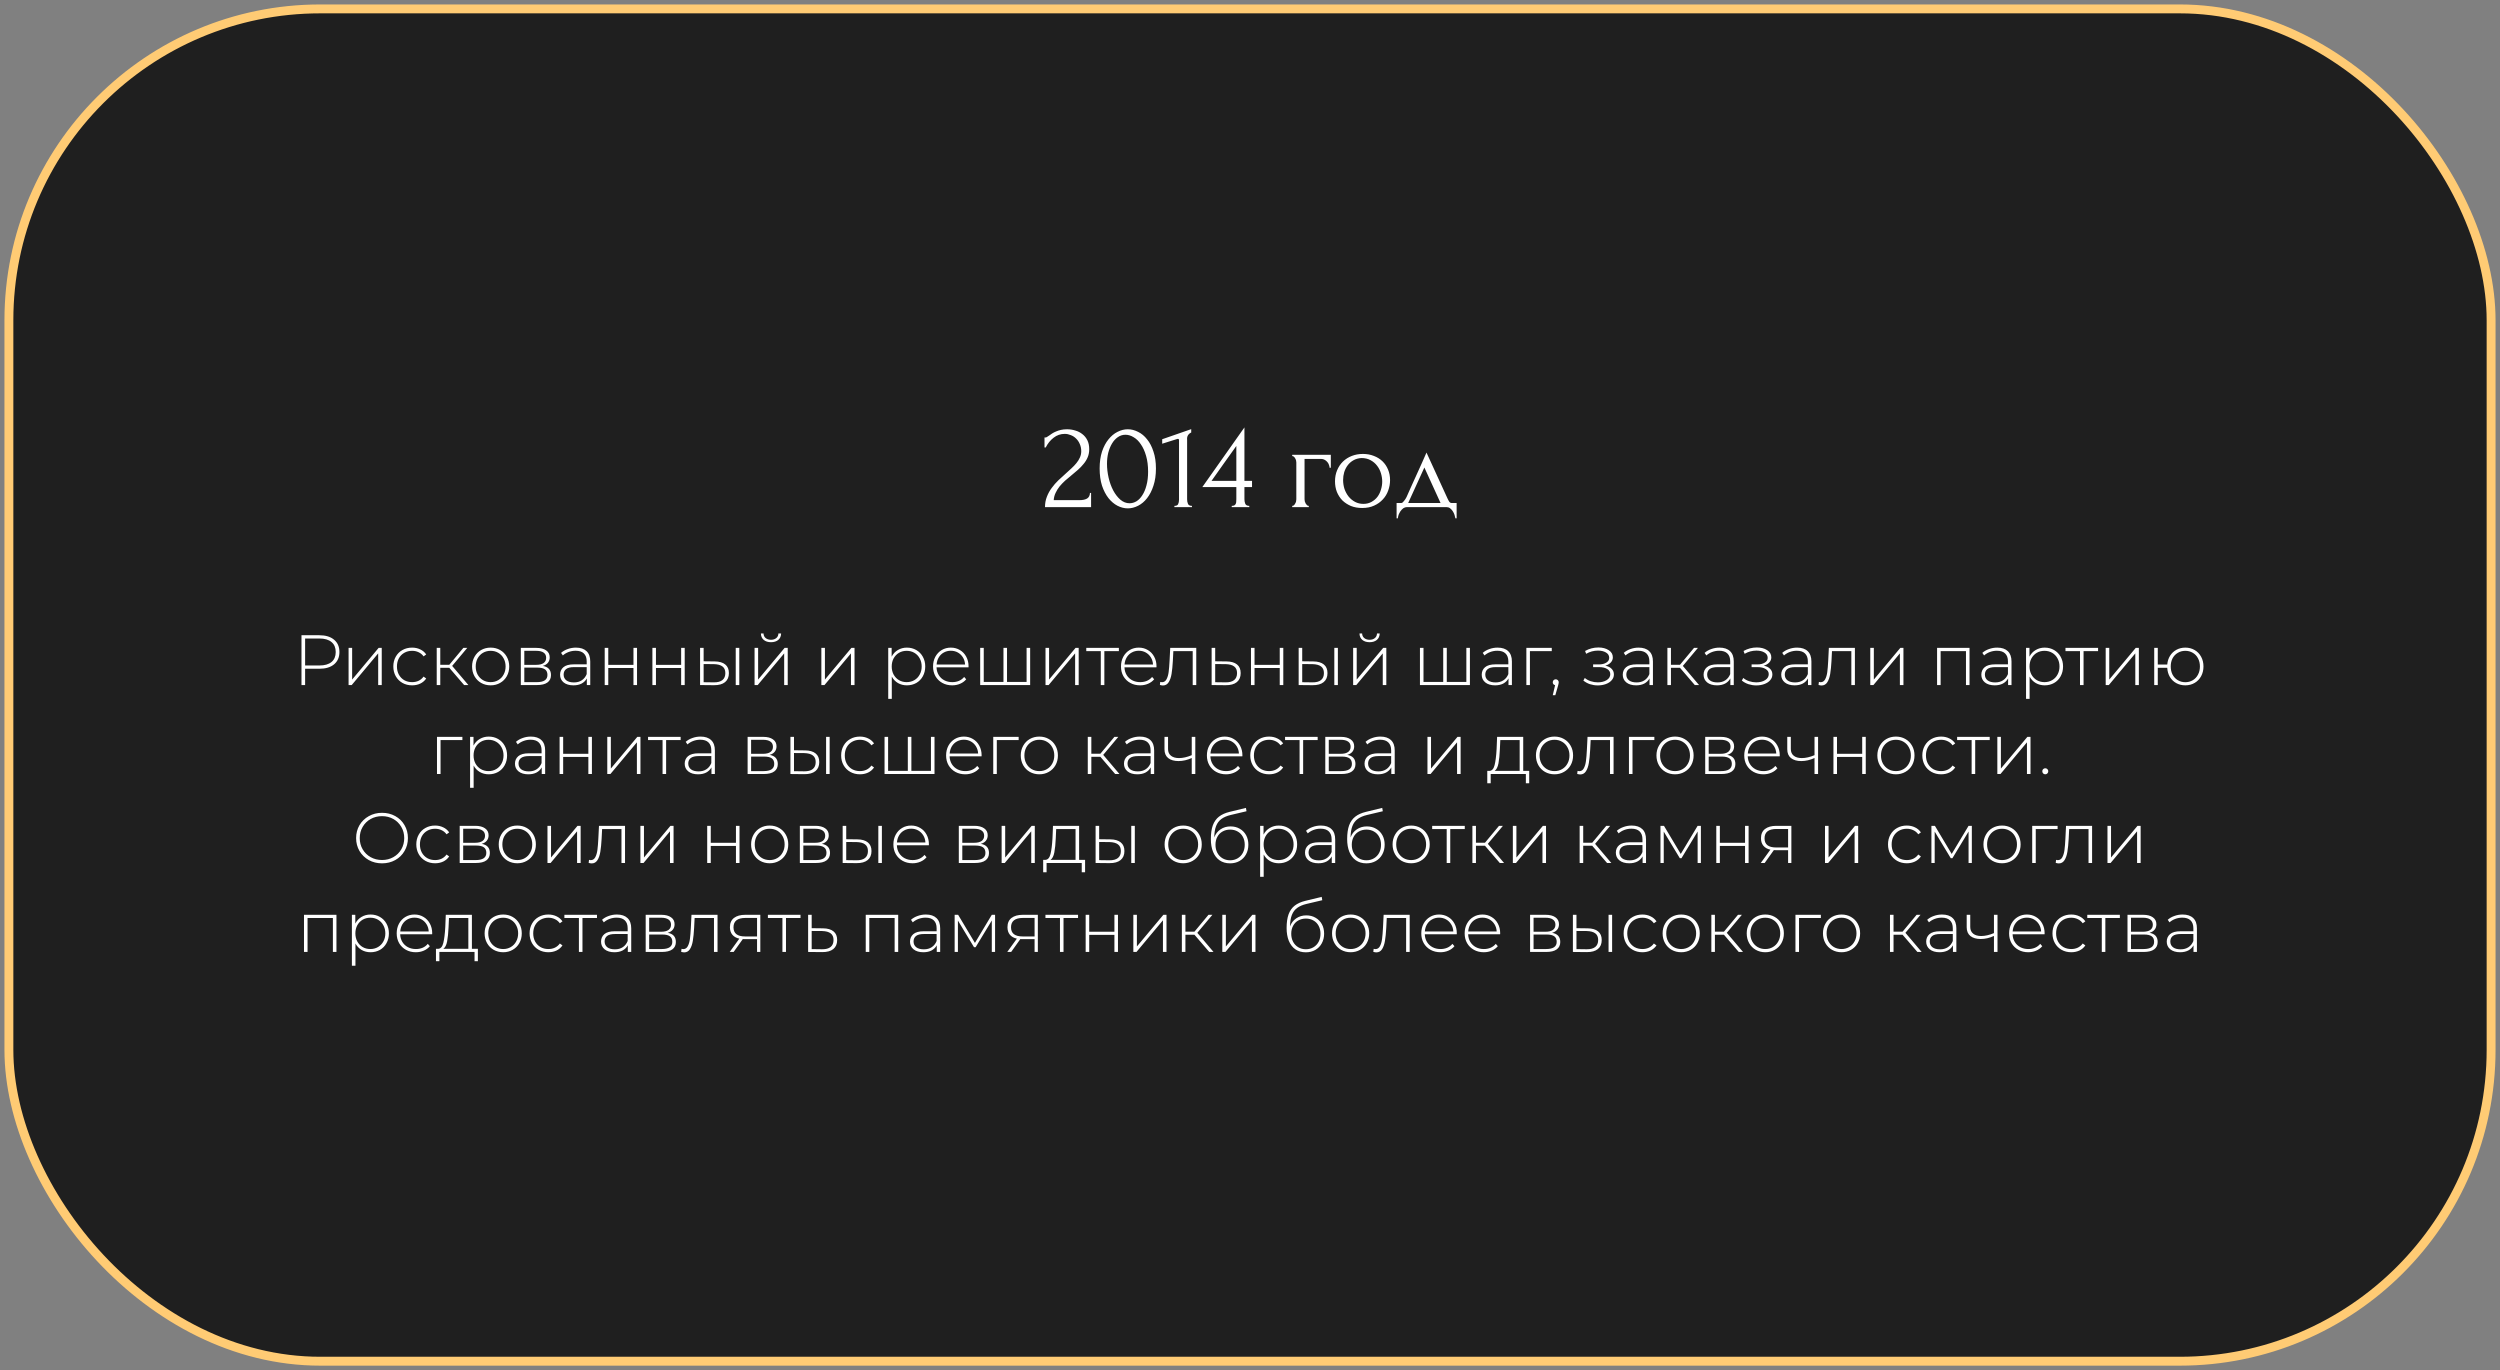<?xml version="1.0" encoding="UTF-8"?> <svg xmlns="http://www.w3.org/2000/svg" width="281" height="154" viewBox="0 0 281 154" fill="none"><rect x="0" y="0" width="281" height="154" fill="#808080" stroke="none"/> <rect x="1" y="1" width="279" height="152" rx="35" fill="#1F1F1F" stroke="#FFCB74"></rect> <path d="M117.402 49.174H117.528C117.575 49.174 117.631 49.151 117.696 49.104C117.771 49.057 117.85 49.006 117.934 48.95C118.027 48.885 118.135 48.81 118.256 48.726C118.387 48.642 118.531 48.567 118.69 48.502C118.858 48.427 119.045 48.367 119.25 48.32C119.455 48.273 119.684 48.25 119.936 48.25C120.253 48.25 120.561 48.297 120.86 48.39C121.159 48.474 121.425 48.609 121.658 48.796C121.891 48.973 122.078 49.202 122.218 49.482C122.358 49.762 122.428 50.098 122.428 50.49C122.428 50.817 122.372 51.115 122.26 51.386C122.148 51.657 121.994 51.909 121.798 52.142C121.611 52.375 121.397 52.599 121.154 52.814C120.921 53.019 120.678 53.225 120.426 53.43C120.183 53.626 119.945 53.827 119.712 54.032C119.488 54.237 119.283 54.452 119.096 54.676C118.919 54.9 118.769 55.143 118.648 55.404C118.527 55.656 118.457 55.927 118.438 56.216H121.35C121.705 56.216 121.985 56.155 122.19 56.034C122.395 55.903 122.503 55.693 122.512 55.404H122.638V57H117.458C117.458 56.58 117.528 56.193 117.668 55.838C117.808 55.474 117.99 55.143 118.214 54.844C118.438 54.536 118.685 54.251 118.956 53.99C119.236 53.729 119.511 53.477 119.782 53.234C120.006 53.038 120.221 52.842 120.426 52.646C120.641 52.45 120.827 52.254 120.986 52.058C121.154 51.853 121.285 51.643 121.378 51.428C121.481 51.204 121.532 50.971 121.532 50.728C121.532 50.42 121.476 50.145 121.364 49.902C121.261 49.659 121.121 49.454 120.944 49.286C120.776 49.118 120.58 48.992 120.356 48.908C120.132 48.815 119.908 48.768 119.684 48.768C119.208 48.768 118.788 48.913 118.424 49.202C118.06 49.482 117.766 49.846 117.542 50.294H117.402V49.174ZM123.6 52.66C123.6 51.941 123.689 51.307 123.866 50.756C124.053 50.205 124.295 49.748 124.594 49.384C124.893 49.011 125.229 48.731 125.602 48.544C125.985 48.348 126.372 48.25 126.764 48.25C127.156 48.25 127.543 48.348 127.926 48.544C128.309 48.731 128.645 49.011 128.934 49.384C129.233 49.748 129.471 50.205 129.648 50.756C129.835 51.307 129.928 51.941 129.928 52.66C129.928 53.388 129.835 54.032 129.648 54.592C129.471 55.143 129.233 55.609 128.934 55.992C128.645 56.365 128.309 56.65 127.926 56.846C127.543 57.042 127.156 57.14 126.764 57.14C126.372 57.14 125.985 57.042 125.602 56.846C125.229 56.65 124.893 56.365 124.594 55.992C124.295 55.609 124.053 55.143 123.866 54.592C123.689 54.032 123.6 53.388 123.6 52.66ZM129.046 53.024C129.046 52.352 128.971 51.759 128.822 51.246C128.673 50.723 128.477 50.289 128.234 49.944C128.001 49.589 127.73 49.323 127.422 49.146C127.123 48.959 126.815 48.866 126.498 48.866C126.181 48.866 125.891 48.959 125.63 49.146C125.378 49.323 125.163 49.561 124.986 49.86C124.809 50.159 124.669 50.504 124.566 50.896C124.473 51.288 124.426 51.699 124.426 52.128C124.426 52.641 124.487 53.164 124.608 53.696C124.729 54.219 124.902 54.695 125.126 55.124C125.35 55.544 125.616 55.889 125.924 56.16C126.241 56.431 126.587 56.566 126.96 56.566C127.231 56.566 127.492 56.491 127.744 56.342C127.996 56.183 128.215 55.955 128.402 55.656C128.598 55.357 128.752 54.989 128.864 54.55C128.985 54.111 129.046 53.603 129.046 53.024ZM132.003 57V56.86C132.227 56.86 132.367 56.795 132.423 56.664C132.488 56.524 132.521 56.361 132.521 56.174V49.468C132.521 49.375 132.474 49.328 132.381 49.328C132.344 49.328 132.292 49.342 132.227 49.37L130.631 49.874V49.37L133.893 48.236V48.614C133.744 48.679 133.622 48.782 133.529 48.922C133.445 49.062 133.412 49.225 133.431 49.412V56.118C133.431 56.314 133.464 56.487 133.529 56.636C133.594 56.785 133.744 56.86 133.977 56.86V57H132.003ZM138.446 57V56.86C138.576 56.86 138.674 56.841 138.74 56.804C138.814 56.757 138.866 56.701 138.894 56.636C138.931 56.561 138.95 56.482 138.95 56.398C138.959 56.305 138.964 56.211 138.964 56.118V54.746H135.142L139.874 48.04V54.046H140.728V54.746H139.874V56.118C139.874 56.305 139.906 56.477 139.972 56.636C140.046 56.785 140.196 56.86 140.42 56.86V57H138.446ZM138.964 50.126C138.497 50.789 138.03 51.442 137.564 52.086C137.106 52.73 136.644 53.383 136.178 54.046H138.964V50.126ZM149.585 51.12V52.576H149.445C149.445 52.473 149.422 52.366 149.375 52.254C149.338 52.133 149.277 52.025 149.193 51.932C149.109 51.829 149.007 51.745 148.885 51.68C148.773 51.615 148.643 51.582 148.493 51.582H146.631V56.118C146.631 56.193 146.641 56.272 146.659 56.356C146.687 56.44 146.72 56.519 146.757 56.594C146.804 56.669 146.855 56.734 146.911 56.79C146.967 56.837 147.033 56.86 147.107 56.86V57H145.245V56.86C145.32 56.86 145.385 56.837 145.441 56.79C145.497 56.734 145.544 56.669 145.581 56.594C145.628 56.519 145.661 56.44 145.679 56.356C145.698 56.272 145.707 56.193 145.707 56.118V51.988C145.707 51.923 145.698 51.848 145.679 51.764C145.661 51.68 145.628 51.601 145.581 51.526C145.544 51.451 145.497 51.391 145.441 51.344C145.385 51.288 145.32 51.26 145.245 51.26V51.12H149.585ZM153.107 57.098C152.64 57.098 152.22 57.023 151.847 56.874C151.474 56.715 151.152 56.505 150.881 56.244C150.62 55.973 150.414 55.656 150.265 55.292C150.125 54.928 150.055 54.531 150.055 54.102C150.055 53.645 150.134 53.229 150.293 52.856C150.452 52.473 150.671 52.147 150.951 51.876C151.231 51.605 151.562 51.395 151.945 51.246C152.328 51.097 152.743 51.022 153.191 51.022C153.639 51.022 154.05 51.097 154.423 51.246C154.796 51.386 155.118 51.587 155.389 51.848C155.66 52.109 155.87 52.422 156.019 52.786C156.168 53.141 156.243 53.533 156.243 53.962C156.243 54.363 156.173 54.755 156.033 55.138C155.902 55.511 155.702 55.843 155.431 56.132C155.17 56.421 154.843 56.655 154.451 56.832C154.068 57.009 153.62 57.098 153.107 57.098ZM153.023 51.484C152.687 51.503 152.388 51.587 152.127 51.736C151.875 51.876 151.66 52.063 151.483 52.296C151.315 52.52 151.184 52.777 151.091 53.066C151.007 53.355 150.965 53.649 150.965 53.948C150.965 54.293 151.016 54.629 151.119 54.956C151.231 55.273 151.385 55.558 151.581 55.81C151.786 56.062 152.029 56.263 152.309 56.412C152.589 56.561 152.902 56.636 153.247 56.636C153.592 56.636 153.896 56.561 154.157 56.412C154.428 56.263 154.652 56.071 154.829 55.838C155.006 55.595 155.137 55.325 155.221 55.026C155.314 54.727 155.361 54.429 155.361 54.13C155.361 53.822 155.314 53.514 155.221 53.206C155.128 52.889 154.983 52.604 154.787 52.352C154.591 52.091 154.344 51.881 154.045 51.722C153.756 51.563 153.415 51.484 153.023 51.484ZM163.725 56.538V58.26H163.585C163.567 58.148 163.534 58.017 163.487 57.868C163.441 57.728 163.375 57.593 163.291 57.462C163.207 57.331 163.105 57.219 162.983 57.126C162.871 57.042 162.741 57 162.591 57H158.139C157.99 57 157.855 57.042 157.733 57.126C157.612 57.219 157.505 57.331 157.411 57.462C157.327 57.593 157.257 57.728 157.201 57.868C157.155 58.017 157.127 58.148 157.117 58.26H156.977V56.538H157.509C157.565 56.538 157.617 56.515 157.663 56.468C157.719 56.421 157.771 56.365 157.817 56.3C157.873 56.235 157.925 56.165 157.971 56.09C158.018 56.006 158.06 55.931 158.097 55.866C158.237 55.549 158.405 55.171 158.601 54.732C158.807 54.293 159.012 53.841 159.217 53.374C159.432 52.907 159.637 52.455 159.833 52.016C160.029 51.568 160.197 51.185 160.337 50.868L162.703 56.034C162.778 56.193 162.848 56.319 162.913 56.412C162.979 56.496 163.067 56.538 163.179 56.538H163.725ZM158.279 56.538H161.919L160.099 52.548L158.279 56.538ZM35.895 71.4C36.599 71.4 37.151 71.568 37.551 71.904C37.951 72.235 38.151 72.696 38.151 73.288C38.151 73.875 37.951 74.336 37.551 74.672C37.151 75.003 36.599 75.168 35.895 75.168H34.295V77H33.887V71.4H35.895ZM35.895 74.8C36.492 74.8 36.948 74.669 37.263 74.408C37.578 74.147 37.735 73.773 37.735 73.288C37.735 72.803 37.578 72.429 37.263 72.168C36.948 71.901 36.492 71.768 35.895 71.768H34.295V74.8H35.895ZM39.18 72.824H39.58V76.384L42.556 72.824H42.908V77H42.508V73.44L39.532 77H39.18V72.824ZM46.322 77.032C45.916 77.032 45.553 76.941 45.233 76.76C44.913 76.579 44.663 76.328 44.481 76.008C44.3 75.683 44.209 75.317 44.209 74.912C44.209 74.501 44.3 74.136 44.481 73.816C44.663 73.491 44.913 73.24 45.233 73.064C45.553 72.883 45.916 72.792 46.322 72.792C46.657 72.792 46.962 72.859 47.233 72.992C47.511 73.12 47.735 73.309 47.906 73.56L47.609 73.776C47.46 73.568 47.273 73.413 47.05 73.312C46.831 73.205 46.588 73.152 46.322 73.152C45.996 73.152 45.703 73.227 45.441 73.376C45.185 73.52 44.983 73.725 44.834 73.992C44.69 74.259 44.617 74.565 44.617 74.912C44.617 75.259 44.69 75.565 44.834 75.832C44.983 76.099 45.185 76.307 45.441 76.456C45.703 76.6 45.996 76.672 46.322 76.672C46.588 76.672 46.831 76.621 47.05 76.52C47.273 76.413 47.46 76.256 47.609 76.048L47.906 76.264C47.735 76.515 47.511 76.707 47.233 76.84C46.962 76.968 46.657 77.032 46.322 77.032ZM50.503 75.064H49.487V77H49.087V72.824H49.487V74.72H50.503L52.079 72.824H52.519L50.823 74.848L52.647 77H52.167L50.503 75.064ZM55.149 77.032C54.754 77.032 54.397 76.941 54.077 76.76C53.762 76.579 53.514 76.328 53.333 76.008C53.152 75.683 53.061 75.317 53.061 74.912C53.061 74.507 53.152 74.144 53.333 73.824C53.514 73.499 53.762 73.245 54.077 73.064C54.397 72.883 54.754 72.792 55.149 72.792C55.544 72.792 55.898 72.883 56.213 73.064C56.533 73.245 56.784 73.499 56.965 73.824C57.146 74.144 57.237 74.507 57.237 74.912C57.237 75.317 57.146 75.683 56.965 76.008C56.784 76.328 56.533 76.579 56.213 76.76C55.898 76.941 55.544 77.032 55.149 77.032ZM55.149 76.672C55.469 76.672 55.754 76.597 56.005 76.448C56.261 76.299 56.461 76.091 56.605 75.824C56.754 75.557 56.829 75.253 56.829 74.912C56.829 74.571 56.754 74.267 56.605 74C56.461 73.733 56.261 73.525 56.005 73.376C55.754 73.227 55.469 73.152 55.149 73.152C54.829 73.152 54.541 73.227 54.285 73.376C54.034 73.525 53.834 73.733 53.685 74C53.541 74.267 53.469 74.571 53.469 74.912C53.469 75.253 53.541 75.557 53.685 75.824C53.834 76.091 54.034 76.299 54.285 76.448C54.541 76.597 54.829 76.672 55.149 76.672ZM61.012 74.848C61.625 74.955 61.932 75.299 61.932 75.88C61.932 76.243 61.798 76.52 61.532 76.712C61.27 76.904 60.876 77 60.348 77H58.54V72.824H60.3C60.764 72.824 61.126 72.917 61.388 73.104C61.654 73.285 61.788 73.547 61.788 73.888C61.788 74.133 61.718 74.339 61.58 74.504C61.446 74.664 61.257 74.779 61.012 74.848ZM58.932 74.728H60.276C60.633 74.728 60.908 74.661 61.1 74.528C61.292 74.389 61.388 74.192 61.388 73.936C61.388 73.675 61.292 73.48 61.1 73.352C60.913 73.219 60.638 73.152 60.276 73.152H58.932V74.728ZM60.34 76.672C61.134 76.672 61.532 76.403 61.532 75.864C61.532 75.581 61.441 75.373 61.26 75.24C61.078 75.107 60.793 75.04 60.404 75.04H58.932V76.672H60.34ZM64.736 72.792C65.254 72.792 65.651 72.925 65.928 73.192C66.206 73.453 66.344 73.84 66.344 74.352V77H65.96V76.256C65.827 76.501 65.632 76.693 65.376 76.832C65.12 76.965 64.814 77.032 64.456 77.032C63.992 77.032 63.624 76.923 63.352 76.704C63.086 76.485 62.952 76.197 62.952 75.84C62.952 75.493 63.075 75.213 63.32 75C63.571 74.781 63.968 74.672 64.512 74.672H65.944V74.336C65.944 73.947 65.838 73.651 65.624 73.448C65.416 73.245 65.11 73.144 64.704 73.144C64.427 73.144 64.16 73.192 63.904 73.288C63.654 73.384 63.44 73.512 63.264 73.672L63.064 73.384C63.272 73.197 63.523 73.053 63.816 72.952C64.11 72.845 64.416 72.792 64.736 72.792ZM64.512 76.704C64.859 76.704 65.152 76.624 65.392 76.464C65.638 76.304 65.822 76.072 65.944 75.768V74.984H64.52C64.11 74.984 63.811 75.059 63.624 75.208C63.443 75.357 63.352 75.563 63.352 75.824C63.352 76.096 63.454 76.312 63.656 76.472C63.859 76.627 64.144 76.704 64.512 76.704ZM67.969 72.824H68.37V74.728H71.201V72.824H71.602V77H71.201V75.08H68.37V77H67.969V72.824ZM73.329 72.824H73.729V74.728H76.561V72.824H76.961V77H76.561V75.08H73.729V77H73.329V72.824ZM80.336 74.344C80.854 74.349 81.248 74.464 81.52 74.688C81.792 74.907 81.928 75.229 81.928 75.656C81.928 76.099 81.784 76.437 81.496 76.672C81.208 76.907 80.792 77.021 80.248 77.016L78.688 77V72.824H79.088V74.328L80.336 74.344ZM82.696 72.824H83.096V77H82.696V72.824ZM80.232 76.696C80.659 76.701 80.982 76.616 81.2 76.44C81.419 76.264 81.528 76.003 81.528 75.656C81.528 75.32 81.422 75.072 81.208 74.912C80.995 74.747 80.67 74.659 80.232 74.648L79.088 74.64V76.68L80.232 76.696ZM84.813 72.824H85.213V76.384L88.189 72.824H88.541V77H88.141V73.44L85.165 77H84.813V72.824ZM86.661 72.184C86.325 72.184 86.053 72.099 85.845 71.928C85.637 71.752 85.531 71.509 85.525 71.2H85.821C85.827 71.419 85.907 71.592 86.061 71.72C86.221 71.848 86.421 71.912 86.661 71.912C86.901 71.912 87.099 71.848 87.253 71.72C87.408 71.592 87.488 71.419 87.493 71.2H87.797C87.792 71.509 87.685 71.752 87.477 71.928C87.269 72.099 86.997 72.184 86.661 72.184ZM92.321 72.824H92.721V76.384L95.697 72.824H96.049V77H95.649V73.44L92.673 77H92.321V72.824ZM101.933 72.792C102.322 72.792 102.674 72.883 102.989 73.064C103.304 73.245 103.549 73.496 103.725 73.816C103.906 74.136 103.997 74.501 103.997 74.912C103.997 75.323 103.906 75.691 103.725 76.016C103.549 76.336 103.304 76.587 102.989 76.768C102.674 76.944 102.322 77.032 101.933 77.032C101.565 77.032 101.232 76.947 100.933 76.776C100.634 76.6 100.402 76.357 100.237 76.048V78.552H99.837V72.824H100.221V73.808C100.386 73.488 100.618 73.24 100.917 73.064C101.221 72.883 101.56 72.792 101.933 72.792ZM101.909 76.672C102.229 76.672 102.517 76.597 102.773 76.448C103.029 76.299 103.229 76.091 103.373 75.824C103.522 75.557 103.597 75.253 103.597 74.912C103.597 74.571 103.522 74.267 103.373 74C103.229 73.733 103.029 73.525 102.773 73.376C102.517 73.227 102.229 73.152 101.909 73.152C101.589 73.152 101.301 73.227 101.045 73.376C100.794 73.525 100.594 73.733 100.445 74C100.301 74.267 100.229 74.571 100.229 74.912C100.229 75.253 100.301 75.557 100.445 75.824C100.594 76.091 100.794 76.299 101.045 76.448C101.301 76.597 101.589 76.672 101.909 76.672ZM108.858 75.008H105.266C105.276 75.333 105.359 75.624 105.514 75.88C105.668 76.131 105.876 76.325 106.138 76.464C106.404 76.603 106.703 76.672 107.034 76.672C107.306 76.672 107.556 76.624 107.786 76.528C108.02 76.427 108.215 76.28 108.37 76.088L108.602 76.352C108.42 76.571 108.191 76.739 107.914 76.856C107.642 76.973 107.346 77.032 107.026 77.032C106.61 77.032 106.239 76.941 105.914 76.76C105.588 76.579 105.332 76.328 105.146 76.008C104.964 75.688 104.874 75.323 104.874 74.912C104.874 74.507 104.959 74.144 105.13 73.824C105.306 73.499 105.546 73.245 105.85 73.064C106.154 72.883 106.495 72.792 106.874 72.792C107.252 72.792 107.591 72.883 107.89 73.064C108.194 73.24 108.431 73.488 108.602 73.808C108.778 74.128 108.866 74.491 108.866 74.896L108.858 75.008ZM106.874 73.144C106.58 73.144 106.316 73.211 106.082 73.344C105.847 73.472 105.658 73.656 105.514 73.896C105.375 74.131 105.295 74.397 105.274 74.696H108.474C108.458 74.397 108.378 74.131 108.234 73.896C108.09 73.661 107.9 73.477 107.666 73.344C107.431 73.211 107.167 73.144 106.874 73.144ZM115.789 72.824V77H110.173V72.824H110.573V76.648H112.789V72.824H113.189V76.648H115.389V72.824H115.789ZM117.516 72.824H117.916V76.384L120.892 72.824H121.244V77H120.844V73.44L117.868 77H117.516V72.824ZM125.761 73.184H124.129V77H123.729V73.184H122.097V72.824H125.761V73.184ZM129.983 75.008H126.391C126.401 75.333 126.484 75.624 126.639 75.88C126.793 76.131 127.001 76.325 127.263 76.464C127.529 76.603 127.828 76.672 128.159 76.672C128.431 76.672 128.681 76.624 128.911 76.528C129.145 76.427 129.34 76.28 129.495 76.088L129.727 76.352C129.545 76.571 129.316 76.739 129.039 76.856C128.767 76.973 128.471 77.032 128.151 77.032C127.735 77.032 127.364 76.941 127.039 76.76C126.713 76.579 126.457 76.328 126.271 76.008C126.089 75.688 125.999 75.323 125.999 74.912C125.999 74.507 126.084 74.144 126.255 73.824C126.431 73.499 126.671 73.245 126.975 73.064C127.279 72.883 127.62 72.792 127.999 72.792C128.377 72.792 128.716 72.883 129.015 73.064C129.319 73.24 129.556 73.488 129.727 73.808C129.903 74.128 129.991 74.491 129.991 74.896L129.983 75.008ZM127.999 73.144C127.705 73.144 127.441 73.211 127.207 73.344C126.972 73.472 126.783 73.656 126.639 73.896C126.5 74.131 126.42 74.397 126.399 74.696H129.599C129.583 74.397 129.503 74.131 129.359 73.896C129.215 73.661 129.025 73.477 128.791 73.344C128.556 73.211 128.292 73.144 127.999 73.144ZM134.46 72.824V77H134.06V73.184H131.884L131.828 74.296C131.796 74.872 131.748 75.355 131.684 75.744C131.62 76.133 131.511 76.448 131.356 76.688C131.201 76.928 130.988 77.048 130.716 77.048C130.636 77.048 130.521 77.029 130.372 76.992L130.412 76.648C130.497 76.669 130.561 76.68 130.604 76.68C130.828 76.68 130.999 76.571 131.116 76.352C131.233 76.133 131.313 75.861 131.356 75.536C131.399 75.211 131.433 74.787 131.46 74.264L131.532 72.824H134.46ZM137.86 74.344C138.378 74.349 138.772 74.464 139.044 74.688C139.316 74.907 139.452 75.229 139.452 75.656C139.452 76.099 139.308 76.437 139.02 76.672C138.732 76.907 138.314 77.021 137.764 77.016L136.188 77V72.824H136.588V74.328L137.86 74.344ZM137.756 76.696C138.178 76.701 138.498 76.616 138.716 76.44C138.935 76.264 139.044 76.003 139.044 75.656C139.044 75.32 138.938 75.072 138.724 74.912C138.511 74.747 138.188 74.659 137.756 74.648L136.588 74.64V76.68L137.756 76.696ZM140.61 72.824H141.01V74.728H143.842V72.824H144.242V77H143.842V75.08H141.01V77H140.61V72.824ZM147.617 74.344C148.135 74.349 148.529 74.464 148.801 74.688C149.073 74.907 149.209 75.229 149.209 75.656C149.209 76.099 149.065 76.437 148.777 76.672C148.489 76.907 148.073 77.021 147.529 77.016L145.969 77V72.824H146.369V74.328L147.617 74.344ZM149.977 72.824H150.377V77H149.977V72.824ZM147.513 76.696C147.94 76.701 148.263 76.616 148.481 76.44C148.7 76.264 148.809 76.003 148.809 75.656C148.809 75.32 148.703 75.072 148.489 74.912C148.276 74.747 147.951 74.659 147.513 74.648L146.369 74.64V76.68L147.513 76.696ZM152.094 72.824H152.494V76.384L155.47 72.824H155.822V77H155.422V73.44L152.446 77H152.094V72.824ZM153.942 72.184C153.606 72.184 153.334 72.099 153.126 71.928C152.918 71.752 152.812 71.509 152.806 71.2H153.102C153.108 71.419 153.188 71.592 153.342 71.72C153.502 71.848 153.702 71.912 153.942 71.912C154.182 71.912 154.38 71.848 154.534 71.72C154.689 71.592 154.769 71.419 154.774 71.2H155.078C155.073 71.509 154.966 71.752 154.758 71.928C154.55 72.099 154.278 72.184 153.942 72.184ZM165.218 72.824V77H159.602V72.824H160.002V76.648H162.218V72.824H162.618V76.648H164.818V72.824H165.218ZM168.33 72.792C168.847 72.792 169.245 72.925 169.522 73.192C169.799 73.453 169.938 73.84 169.938 74.352V77H169.554V76.256C169.421 76.501 169.226 76.693 168.97 76.832C168.714 76.965 168.407 77.032 168.05 77.032C167.586 77.032 167.218 76.923 166.946 76.704C166.679 76.485 166.546 76.197 166.546 75.84C166.546 75.493 166.669 75.213 166.914 75C167.165 74.781 167.562 74.672 168.106 74.672H169.538V74.336C169.538 73.947 169.431 73.651 169.218 73.448C169.01 73.245 168.703 73.144 168.298 73.144C168.021 73.144 167.754 73.192 167.498 73.288C167.247 73.384 167.034 73.512 166.858 73.672L166.658 73.384C166.866 73.197 167.117 73.053 167.41 72.952C167.703 72.845 168.01 72.792 168.33 72.792ZM168.106 76.704C168.453 76.704 168.746 76.624 168.986 76.464C169.231 76.304 169.415 76.072 169.538 75.768V74.984H168.114C167.703 74.984 167.405 75.059 167.218 75.208C167.037 75.357 166.946 75.563 166.946 75.824C166.946 76.096 167.047 76.312 167.25 76.472C167.453 76.627 167.738 76.704 168.106 76.704ZM174.419 73.184H171.963V77H171.563V72.824H174.419V73.184ZM174.866 76.352C174.962 76.352 175.042 76.387 175.106 76.456C175.17 76.52 175.202 76.597 175.202 76.688C175.202 76.741 175.194 76.797 175.178 76.856C175.168 76.915 175.152 76.981 175.13 77.056L174.818 78.144H174.53L174.794 77.016C174.714 76.995 174.65 76.957 174.602 76.904C174.554 76.845 174.53 76.773 174.53 76.688C174.53 76.592 174.562 76.512 174.626 76.448C174.69 76.384 174.77 76.352 174.866 76.352ZM180.435 74.824C180.744 74.883 180.981 75 181.147 75.176C181.317 75.347 181.403 75.557 181.403 75.808C181.403 76.053 181.32 76.269 181.155 76.456C180.995 76.643 180.776 76.787 180.499 76.888C180.221 76.989 179.92 77.04 179.595 77.04C179.296 77.04 179.003 76.995 178.715 76.904C178.432 76.808 178.184 76.672 177.971 76.496L178.131 76.2C178.317 76.36 178.539 76.483 178.795 76.568C179.056 76.653 179.32 76.696 179.587 76.696C179.981 76.696 180.315 76.613 180.587 76.448C180.859 76.277 180.995 76.053 180.995 75.776C180.995 75.531 180.88 75.339 180.651 75.2C180.427 75.056 180.123 74.984 179.739 74.984H179.067V74.68H179.723C180.059 74.68 180.333 74.613 180.547 74.48C180.765 74.347 180.875 74.168 180.875 73.944C180.875 73.683 180.755 73.483 180.515 73.344C180.28 73.2 179.979 73.128 179.611 73.128C179.141 73.128 178.699 73.248 178.283 73.488L178.163 73.168C178.632 72.907 179.131 72.776 179.659 72.776C180.123 72.776 180.509 72.877 180.819 73.08C181.128 73.277 181.283 73.547 181.283 73.888C181.283 74.107 181.205 74.299 181.051 74.464C180.896 74.629 180.691 74.749 180.435 74.824ZM184.182 72.792C184.699 72.792 185.096 72.925 185.374 73.192C185.651 73.453 185.79 73.84 185.79 74.352V77H185.406V76.256C185.272 76.501 185.078 76.693 184.822 76.832C184.566 76.965 184.259 77.032 183.902 77.032C183.438 77.032 183.07 76.923 182.798 76.704C182.531 76.485 182.398 76.197 182.398 75.84C182.398 75.493 182.52 75.213 182.766 75C183.016 74.781 183.414 74.672 183.958 74.672H185.39V74.336C185.39 73.947 185.283 73.651 185.07 73.448C184.862 73.245 184.555 73.144 184.15 73.144C183.872 73.144 183.606 73.192 183.35 73.288C183.099 73.384 182.886 73.512 182.71 73.672L182.51 73.384C182.718 73.197 182.968 73.053 183.262 72.952C183.555 72.845 183.862 72.792 184.182 72.792ZM183.958 76.704C184.304 76.704 184.598 76.624 184.838 76.464C185.083 76.304 185.267 76.072 185.39 75.768V74.984H183.966C183.555 74.984 183.256 75.059 183.07 75.208C182.888 75.357 182.798 75.563 182.798 75.824C182.798 76.096 182.899 76.312 183.102 76.472C183.304 76.627 183.59 76.704 183.958 76.704ZM188.831 75.064H187.815V77H187.415V72.824H187.815V74.72H188.831L190.407 72.824H190.847L189.151 74.848L190.975 77H190.495L188.831 75.064ZM193.268 72.792C193.785 72.792 194.182 72.925 194.46 73.192C194.737 73.453 194.876 73.84 194.876 74.352V77H194.492V76.256C194.358 76.501 194.164 76.693 193.908 76.832C193.652 76.965 193.345 77.032 192.988 77.032C192.524 77.032 192.156 76.923 191.884 76.704C191.617 76.485 191.484 76.197 191.484 75.84C191.484 75.493 191.606 75.213 191.852 75C192.102 74.781 192.5 74.672 193.044 74.672H194.476V74.336C194.476 73.947 194.369 73.651 194.156 73.448C193.948 73.245 193.641 73.144 193.236 73.144C192.958 73.144 192.692 73.192 192.436 73.288C192.185 73.384 191.972 73.512 191.796 73.672L191.596 73.384C191.804 73.197 192.054 73.053 192.348 72.952C192.641 72.845 192.948 72.792 193.268 72.792ZM193.044 76.704C193.39 76.704 193.684 76.624 193.924 76.464C194.169 76.304 194.353 76.072 194.476 75.768V74.984H193.052C192.641 74.984 192.342 75.059 192.156 75.208C191.974 75.357 191.884 75.563 191.884 75.824C191.884 76.096 191.985 76.312 192.188 76.472C192.39 76.627 192.676 76.704 193.044 76.704ZM198.247 74.824C198.556 74.883 198.794 75 198.959 75.176C199.13 75.347 199.215 75.557 199.215 75.808C199.215 76.053 199.132 76.269 198.967 76.456C198.807 76.643 198.588 76.787 198.311 76.888C198.034 76.989 197.732 77.04 197.407 77.04C197.108 77.04 196.815 76.995 196.527 76.904C196.244 76.808 195.996 76.672 195.783 76.496L195.943 76.2C196.13 76.36 196.351 76.483 196.607 76.568C196.868 76.653 197.132 76.696 197.399 76.696C197.794 76.696 198.127 76.613 198.399 76.448C198.671 76.277 198.807 76.053 198.807 75.776C198.807 75.531 198.692 75.339 198.463 75.2C198.239 75.056 197.935 74.984 197.551 74.984H196.879V74.68H197.535C197.871 74.68 198.146 74.613 198.359 74.48C198.578 74.347 198.687 74.168 198.687 73.944C198.687 73.683 198.567 73.483 198.327 73.344C198.092 73.2 197.791 73.128 197.423 73.128C196.954 73.128 196.511 73.248 196.095 73.488L195.975 73.168C196.444 72.907 196.943 72.776 197.471 72.776C197.935 72.776 198.322 72.877 198.631 73.08C198.94 73.277 199.095 73.547 199.095 73.888C199.095 74.107 199.018 74.299 198.863 74.464C198.708 74.629 198.503 74.749 198.247 74.824ZM201.994 72.792C202.511 72.792 202.909 72.925 203.186 73.192C203.463 73.453 203.602 73.84 203.602 74.352V77H203.218V76.256C203.085 76.501 202.89 76.693 202.634 76.832C202.378 76.965 202.071 77.032 201.714 77.032C201.25 77.032 200.882 76.923 200.61 76.704C200.343 76.485 200.21 76.197 200.21 75.84C200.21 75.493 200.333 75.213 200.578 75C200.829 74.781 201.226 74.672 201.77 74.672H203.202V74.336C203.202 73.947 203.095 73.651 202.882 73.448C202.674 73.245 202.367 73.144 201.962 73.144C201.685 73.144 201.418 73.192 201.162 73.288C200.911 73.384 200.698 73.512 200.522 73.672L200.322 73.384C200.53 73.197 200.781 73.053 201.074 72.952C201.367 72.845 201.674 72.792 201.994 72.792ZM201.77 76.704C202.117 76.704 202.41 76.624 202.65 76.464C202.895 76.304 203.079 76.072 203.202 75.768V74.984H201.778C201.367 74.984 201.069 75.059 200.882 75.208C200.701 75.357 200.61 75.563 200.61 75.824C200.61 76.096 200.711 76.312 200.914 76.472C201.117 76.627 201.402 76.704 201.77 76.704ZM208.491 72.824V77H208.091V73.184H205.915L205.859 74.296C205.827 74.872 205.779 75.355 205.715 75.744C205.651 76.133 205.542 76.448 205.387 76.688C205.233 76.928 205.019 77.048 204.747 77.048C204.667 77.048 204.553 77.029 204.403 76.992L204.443 76.648C204.529 76.669 204.593 76.68 204.635 76.68C204.859 76.68 205.03 76.571 205.147 76.352C205.265 76.133 205.345 75.861 205.387 75.536C205.43 75.211 205.465 74.787 205.491 74.264L205.563 72.824H208.491ZM210.219 72.824H210.619V76.384L213.595 72.824H213.947V77H213.547V73.44L210.571 77H210.219V72.824ZM221.375 72.824V77H220.975V73.184H218.127V77H217.727V72.824H221.375ZM224.486 72.792C225.004 72.792 225.401 72.925 225.678 73.192C225.956 73.453 226.094 73.84 226.094 74.352V77H225.71V76.256C225.577 76.501 225.382 76.693 225.126 76.832C224.87 76.965 224.564 77.032 224.206 77.032C223.742 77.032 223.374 76.923 223.102 76.704C222.836 76.485 222.702 76.197 222.702 75.84C222.702 75.493 222.825 75.213 223.07 75C223.321 74.781 223.718 74.672 224.262 74.672H225.694V74.336C225.694 73.947 225.588 73.651 225.374 73.448C225.166 73.245 224.86 73.144 224.454 73.144C224.177 73.144 223.91 73.192 223.654 73.288C223.404 73.384 223.19 73.512 223.014 73.672L222.814 73.384C223.022 73.197 223.273 73.053 223.566 72.952C223.86 72.845 224.166 72.792 224.486 72.792ZM224.262 76.704C224.609 76.704 224.902 76.624 225.142 76.464C225.388 76.304 225.572 76.072 225.694 75.768V74.984H224.27C223.86 74.984 223.561 75.059 223.374 75.208C223.193 75.357 223.102 75.563 223.102 75.824C223.102 76.096 223.204 76.312 223.406 76.472C223.609 76.627 223.894 76.704 224.262 76.704ZM229.823 72.792C230.213 72.792 230.565 72.883 230.879 73.064C231.194 73.245 231.439 73.496 231.615 73.816C231.797 74.136 231.887 74.501 231.887 74.912C231.887 75.323 231.797 75.691 231.615 76.016C231.439 76.336 231.194 76.587 230.879 76.768C230.565 76.944 230.213 77.032 229.823 77.032C229.455 77.032 229.122 76.947 228.823 76.776C228.525 76.6 228.293 76.357 228.127 76.048V78.552H227.727V72.824H228.111V73.808C228.277 73.488 228.509 73.24 228.807 73.064C229.111 72.883 229.45 72.792 229.823 72.792ZM229.799 76.672C230.119 76.672 230.407 76.597 230.663 76.448C230.919 76.299 231.119 76.091 231.263 75.824C231.413 75.557 231.487 75.253 231.487 74.912C231.487 74.571 231.413 74.267 231.263 74C231.119 73.733 230.919 73.525 230.663 73.376C230.407 73.227 230.119 73.152 229.799 73.152C229.479 73.152 229.191 73.227 228.935 73.376C228.685 73.525 228.485 73.733 228.335 74C228.191 74.267 228.119 74.571 228.119 74.912C228.119 75.253 228.191 75.557 228.335 75.824C228.485 76.091 228.685 76.299 228.935 76.448C229.191 76.597 229.479 76.672 229.799 76.672ZM235.824 73.184H234.192V77H233.792V73.184H232.16V72.824H235.824V73.184ZM236.68 72.824H237.08V76.384L240.056 72.824H240.408V77H240.008V73.44L237.032 77H236.68V72.824ZM245.63 72.792C246.019 72.792 246.368 72.883 246.678 73.064C246.987 73.24 247.23 73.491 247.406 73.816C247.582 74.136 247.67 74.501 247.67 74.912C247.67 75.317 247.582 75.683 247.406 76.008C247.23 76.328 246.987 76.579 246.678 76.76C246.368 76.941 246.019 77.032 245.63 77.032C245.256 77.032 244.918 76.949 244.614 76.784C244.315 76.619 244.075 76.387 243.894 76.088C243.718 75.789 243.619 75.448 243.598 75.064H242.534V77H242.134V72.824H242.534V74.696H243.598C243.63 74.323 243.736 73.992 243.918 73.704C244.099 73.416 244.339 73.192 244.638 73.032C244.936 72.872 245.267 72.792 245.63 72.792ZM245.63 76.68C245.939 76.68 246.219 76.605 246.47 76.456C246.72 76.307 246.915 76.099 247.054 75.832C247.198 75.56 247.27 75.253 247.27 74.912C247.27 74.565 247.198 74.259 247.054 73.992C246.915 73.725 246.72 73.52 246.47 73.376C246.219 73.227 245.939 73.152 245.63 73.152C245.32 73.152 245.04 73.227 244.79 73.376C244.539 73.52 244.342 73.725 244.198 73.992C244.059 74.259 243.99 74.565 243.99 74.912C243.99 75.253 244.059 75.56 244.198 75.832C244.342 76.099 244.539 76.307 244.79 76.456C245.04 76.605 245.32 76.68 245.63 76.68ZM51.974 83.184H49.518V87H49.118V82.824H51.974V83.184ZM54.933 82.792C55.322 82.792 55.674 82.883 55.989 83.064C56.303 83.245 56.549 83.496 56.725 83.816C56.906 84.136 56.997 84.501 56.997 84.912C56.997 85.323 56.906 85.691 56.725 86.016C56.549 86.336 56.303 86.587 55.989 86.768C55.674 86.944 55.322 87.032 54.933 87.032C54.565 87.032 54.231 86.947 53.933 86.776C53.634 86.6 53.402 86.357 53.237 86.048V88.552H52.837V82.824H53.221V83.808C53.386 83.488 53.618 83.24 53.917 83.064C54.221 82.883 54.559 82.792 54.933 82.792ZM54.909 86.672C55.229 86.672 55.517 86.597 55.773 86.448C56.029 86.299 56.229 86.091 56.373 85.824C56.522 85.557 56.597 85.253 56.597 84.912C56.597 84.571 56.522 84.267 56.373 84C56.229 83.733 56.029 83.525 55.773 83.376C55.517 83.227 55.229 83.152 54.909 83.152C54.589 83.152 54.301 83.227 54.045 83.376C53.794 83.525 53.594 83.733 53.445 84C53.301 84.267 53.229 84.571 53.229 84.912C53.229 85.253 53.301 85.557 53.445 85.824C53.594 86.091 53.794 86.299 54.045 86.448C54.301 86.597 54.589 86.672 54.909 86.672ZM59.666 82.792C60.183 82.792 60.581 82.925 60.858 83.192C61.135 83.453 61.274 83.84 61.274 84.352V87H60.89V86.256C60.757 86.501 60.562 86.693 60.306 86.832C60.05 86.965 59.743 87.032 59.386 87.032C58.922 87.032 58.554 86.923 58.282 86.704C58.015 86.485 57.882 86.197 57.882 85.84C57.882 85.493 58.005 85.213 58.25 85C58.501 84.781 58.898 84.672 59.442 84.672H60.874V84.336C60.874 83.947 60.767 83.651 60.554 83.448C60.346 83.245 60.039 83.144 59.634 83.144C59.357 83.144 59.09 83.192 58.834 83.288C58.583 83.384 58.37 83.512 58.194 83.672L57.994 83.384C58.202 83.197 58.453 83.053 58.746 82.952C59.039 82.845 59.346 82.792 59.666 82.792ZM59.442 86.704C59.789 86.704 60.082 86.624 60.322 86.464C60.567 86.304 60.751 86.072 60.874 85.768V84.984H59.45C59.039 84.984 58.741 85.059 58.554 85.208C58.373 85.357 58.282 85.563 58.282 85.824C58.282 86.096 58.383 86.312 58.586 86.472C58.789 86.627 59.074 86.704 59.442 86.704ZM62.899 82.824H63.299V84.728H66.131V82.824H66.531V87H66.131V85.08H63.299V87H62.899V82.824ZM68.258 82.824H68.659V86.384L71.635 82.824H71.987V87H71.587V83.44L68.611 87H68.258V82.824ZM76.504 83.184H74.872V87H74.472V83.184H72.84V82.824H76.504V83.184ZM78.744 82.792C79.261 82.792 79.659 82.925 79.936 83.192C80.213 83.453 80.352 83.84 80.352 84.352V87H79.968V86.256C79.835 86.501 79.64 86.693 79.384 86.832C79.128 86.965 78.821 87.032 78.464 87.032C78 87.032 77.632 86.923 77.36 86.704C77.093 86.485 76.96 86.197 76.96 85.84C76.96 85.493 77.083 85.213 77.328 85C77.579 84.781 77.976 84.672 78.52 84.672H79.952V84.336C79.952 83.947 79.845 83.651 79.632 83.448C79.424 83.245 79.117 83.144 78.712 83.144C78.435 83.144 78.168 83.192 77.912 83.288C77.661 83.384 77.448 83.512 77.272 83.672L77.072 83.384C77.28 83.197 77.531 83.053 77.824 82.952C78.117 82.845 78.424 82.792 78.744 82.792ZM78.52 86.704C78.867 86.704 79.16 86.624 79.4 86.464C79.645 86.304 79.829 86.072 79.952 85.768V84.984H78.528C78.117 84.984 77.819 85.059 77.632 85.208C77.451 85.357 77.36 85.563 77.36 85.824C77.36 86.096 77.461 86.312 77.664 86.472C77.867 86.627 78.152 86.704 78.52 86.704ZM86.504 84.848C87.117 84.955 87.424 85.299 87.424 85.88C87.424 86.243 87.291 86.52 87.024 86.712C86.763 86.904 86.368 87 85.84 87H84.032V82.824H85.792C86.256 82.824 86.619 82.917 86.88 83.104C87.147 83.285 87.28 83.547 87.28 83.888C87.28 84.133 87.211 84.339 87.072 84.504C86.939 84.664 86.749 84.779 86.504 84.848ZM84.424 84.728H85.768C86.125 84.728 86.4 84.661 86.592 84.528C86.784 84.389 86.88 84.192 86.88 83.936C86.88 83.675 86.784 83.48 86.592 83.352C86.405 83.219 86.131 83.152 85.768 83.152H84.424V84.728ZM85.832 86.672C86.627 86.672 87.024 86.403 87.024 85.864C87.024 85.581 86.933 85.373 86.752 85.24C86.571 85.107 86.285 85.04 85.896 85.04H84.424V86.672H85.832ZM90.493 84.344C91.01 84.349 91.404 84.464 91.677 84.688C91.948 84.907 92.085 85.229 92.085 85.656C92.085 86.099 91.941 86.437 91.653 86.672C91.365 86.907 90.948 87.021 90.404 87.016L88.844 87V82.824H89.245V84.328L90.493 84.344ZM92.853 82.824H93.252V87H92.853V82.824ZM90.388 86.696C90.815 86.701 91.138 86.616 91.356 86.44C91.575 86.264 91.684 86.003 91.684 85.656C91.684 85.32 91.578 85.072 91.365 84.912C91.151 84.747 90.826 84.659 90.388 84.648L89.245 84.64V86.68L90.388 86.696ZM96.657 87.032C96.252 87.032 95.889 86.941 95.57 86.76C95.249 86.579 94.999 86.328 94.817 86.008C94.636 85.683 94.546 85.317 94.546 84.912C94.546 84.501 94.636 84.136 94.817 83.816C94.999 83.491 95.249 83.24 95.57 83.064C95.889 82.883 96.252 82.792 96.657 82.792C96.993 82.792 97.297 82.859 97.57 82.992C97.847 83.12 98.071 83.309 98.242 83.56L97.945 83.776C97.796 83.568 97.609 83.413 97.385 83.312C97.167 83.205 96.924 83.152 96.657 83.152C96.332 83.152 96.039 83.227 95.778 83.376C95.522 83.52 95.319 83.725 95.169 83.992C95.025 84.259 94.954 84.565 94.954 84.912C94.954 85.259 95.025 85.565 95.169 85.832C95.319 86.099 95.522 86.307 95.778 86.456C96.039 86.6 96.332 86.672 96.657 86.672C96.924 86.672 97.167 86.621 97.385 86.52C97.609 86.413 97.796 86.256 97.945 86.048L98.242 86.264C98.071 86.515 97.847 86.707 97.57 86.84C97.297 86.968 96.993 87.032 96.657 87.032ZM105.039 82.824V87H99.423V82.824H99.823V86.648H102.039V82.824H102.439V86.648H104.639V82.824H105.039ZM110.326 85.008H106.734C106.745 85.333 106.828 85.624 106.982 85.88C107.137 86.131 107.345 86.325 107.606 86.464C107.873 86.603 108.172 86.672 108.502 86.672C108.774 86.672 109.025 86.624 109.254 86.528C109.489 86.427 109.684 86.28 109.838 86.088L110.07 86.352C109.889 86.571 109.66 86.739 109.382 86.856C109.11 86.973 108.814 87.032 108.494 87.032C108.078 87.032 107.708 86.941 107.382 86.76C107.057 86.579 106.801 86.328 106.614 86.008C106.433 85.688 106.342 85.323 106.342 84.912C106.342 84.507 106.428 84.144 106.598 83.824C106.774 83.499 107.014 83.245 107.318 83.064C107.622 82.883 107.964 82.792 108.342 82.792C108.721 82.792 109.06 82.883 109.358 83.064C109.662 83.24 109.9 83.488 110.07 83.808C110.246 84.128 110.334 84.491 110.334 84.896L110.326 85.008ZM108.342 83.144C108.049 83.144 107.785 83.211 107.55 83.344C107.316 83.472 107.126 83.656 106.982 83.896C106.844 84.131 106.764 84.397 106.742 84.696H109.942C109.926 84.397 109.846 84.131 109.702 83.896C109.558 83.661 109.369 83.477 109.134 83.344C108.9 83.211 108.636 83.144 108.342 83.144ZM114.497 83.184H112.041V87H111.641V82.824H114.497V83.184ZM116.821 87.032C116.426 87.032 116.069 86.941 115.749 86.76C115.434 86.579 115.186 86.328 115.005 86.008C114.824 85.683 114.733 85.317 114.733 84.912C114.733 84.507 114.824 84.144 115.005 83.824C115.186 83.499 115.434 83.245 115.749 83.064C116.069 82.883 116.426 82.792 116.821 82.792C117.216 82.792 117.57 82.883 117.885 83.064C118.205 83.245 118.456 83.499 118.637 83.824C118.818 84.144 118.909 84.507 118.909 84.912C118.909 85.317 118.818 85.683 118.637 86.008C118.456 86.328 118.205 86.579 117.885 86.76C117.57 86.941 117.216 87.032 116.821 87.032ZM116.821 86.672C117.141 86.672 117.426 86.597 117.677 86.448C117.933 86.299 118.133 86.091 118.277 85.824C118.426 85.557 118.501 85.253 118.501 84.912C118.501 84.571 118.426 84.267 118.277 84C118.133 83.733 117.933 83.525 117.677 83.376C117.426 83.227 117.141 83.152 116.821 83.152C116.501 83.152 116.213 83.227 115.957 83.376C115.706 83.525 115.506 83.733 115.357 84C115.213 84.267 115.141 84.571 115.141 84.912C115.141 85.253 115.213 85.557 115.357 85.824C115.506 86.091 115.706 86.299 115.957 86.448C116.213 86.597 116.501 86.672 116.821 86.672ZM123.682 85.064H122.666V87H122.266V82.824H122.666V84.72H123.682L125.258 82.824H125.698L124.002 84.848L125.826 87H125.346L123.682 85.064ZM128.119 82.792C128.636 82.792 129.034 82.925 129.311 83.192C129.588 83.453 129.727 83.84 129.727 84.352V87H129.343V86.256C129.21 86.501 129.015 86.693 128.759 86.832C128.503 86.965 128.196 87.032 127.839 87.032C127.375 87.032 127.007 86.923 126.735 86.704C126.468 86.485 126.335 86.197 126.335 85.84C126.335 85.493 126.458 85.213 126.703 85C126.954 84.781 127.351 84.672 127.895 84.672H129.327V84.336C129.327 83.947 129.22 83.651 129.007 83.448C128.799 83.245 128.492 83.144 128.087 83.144C127.81 83.144 127.543 83.192 127.287 83.288C127.036 83.384 126.823 83.512 126.647 83.672L126.447 83.384C126.655 83.197 126.906 83.053 127.199 82.952C127.492 82.845 127.799 82.792 128.119 82.792ZM127.895 86.704C128.242 86.704 128.535 86.624 128.775 86.464C129.02 86.304 129.204 86.072 129.327 85.768V84.984H127.903C127.492 84.984 127.194 85.059 127.007 85.208C126.826 85.357 126.735 85.563 126.735 85.824C126.735 86.096 126.836 86.312 127.039 86.472C127.242 86.627 127.527 86.704 127.895 86.704ZM134.352 82.824V87H133.952V85.2C133.456 85.429 132.96 85.544 132.464 85.544C131.974 85.544 131.587 85.432 131.304 85.208C131.027 84.984 130.888 84.653 130.888 84.216V82.824H131.288V84.192C131.288 84.517 131.398 84.768 131.616 84.944C131.835 85.12 132.136 85.208 132.52 85.208C132.958 85.208 133.435 85.099 133.952 84.88V82.824H134.352ZM139.639 85.008H136.047C136.058 85.333 136.14 85.624 136.295 85.88C136.45 86.131 136.658 86.325 136.919 86.464C137.186 86.603 137.484 86.672 137.815 86.672C138.087 86.672 138.338 86.624 138.567 86.528C138.802 86.427 138.996 86.28 139.151 86.088L139.383 86.352C139.202 86.571 138.972 86.739 138.695 86.856C138.423 86.973 138.127 87.032 137.807 87.032C137.391 87.032 137.02 86.941 136.695 86.76C136.37 86.579 136.114 86.328 135.927 86.008C135.746 85.688 135.655 85.323 135.655 84.912C135.655 84.507 135.74 84.144 135.911 83.824C136.087 83.499 136.327 83.245 136.631 83.064C136.935 82.883 137.276 82.792 137.655 82.792C138.034 82.792 138.372 82.883 138.671 83.064C138.975 83.24 139.212 83.488 139.383 83.808C139.559 84.128 139.647 84.491 139.647 84.896L139.639 85.008ZM137.655 83.144C137.362 83.144 137.098 83.211 136.863 83.344C136.628 83.472 136.439 83.656 136.295 83.896C136.156 84.131 136.076 84.397 136.055 84.696H139.255C139.239 84.397 139.159 84.131 139.015 83.896C138.871 83.661 138.682 83.477 138.447 83.344C138.212 83.211 137.948 83.144 137.655 83.144ZM142.642 87.032C142.237 87.032 141.874 86.941 141.554 86.76C141.234 86.579 140.983 86.328 140.802 86.008C140.621 85.683 140.53 85.317 140.53 84.912C140.53 84.501 140.621 84.136 140.802 83.816C140.983 83.491 141.234 83.24 141.554 83.064C141.874 82.883 142.237 82.792 142.642 82.792C142.978 82.792 143.282 82.859 143.554 82.992C143.831 83.12 144.055 83.309 144.226 83.56L143.93 83.776C143.781 83.568 143.594 83.413 143.37 83.312C143.151 83.205 142.909 83.152 142.642 83.152C142.317 83.152 142.023 83.227 141.762 83.376C141.506 83.52 141.303 83.725 141.154 83.992C141.01 84.259 140.938 84.565 140.938 84.912C140.938 85.259 141.01 85.565 141.154 85.832C141.303 86.099 141.506 86.307 141.762 86.456C142.023 86.6 142.317 86.672 142.642 86.672C142.909 86.672 143.151 86.621 143.37 86.52C143.594 86.413 143.781 86.256 143.93 86.048L144.226 86.264C144.055 86.515 143.831 86.707 143.554 86.84C143.282 86.968 142.978 87.032 142.642 87.032ZM148.105 83.184H146.473V87H146.073V83.184H144.441V82.824H148.105V83.184ZM151.434 84.848C152.047 84.955 152.354 85.299 152.354 85.88C152.354 86.243 152.22 86.52 151.954 86.712C151.692 86.904 151.298 87 150.77 87H148.962V82.824H150.722C151.186 82.824 151.548 82.917 151.81 83.104C152.076 83.285 152.21 83.547 152.21 83.888C152.21 84.133 152.14 84.339 152.002 84.504C151.868 84.664 151.679 84.779 151.434 84.848ZM149.354 84.728H150.698C151.055 84.728 151.33 84.661 151.522 84.528C151.714 84.389 151.81 84.192 151.81 83.936C151.81 83.675 151.714 83.48 151.522 83.352C151.335 83.219 151.06 83.152 150.698 83.152H149.354V84.728ZM150.762 86.672C151.556 86.672 151.954 86.403 151.954 85.864C151.954 85.581 151.863 85.373 151.682 85.24C151.5 85.107 151.215 85.04 150.826 85.04H149.354V86.672H150.762ZM155.158 82.792C155.675 82.792 156.073 82.925 156.35 83.192C156.627 83.453 156.766 83.84 156.766 84.352V87H156.382V86.256C156.249 86.501 156.054 86.693 155.798 86.832C155.542 86.965 155.235 87.032 154.878 87.032C154.414 87.032 154.046 86.923 153.774 86.704C153.507 86.485 153.374 86.197 153.374 85.84C153.374 85.493 153.497 85.213 153.742 85C153.993 84.781 154.39 84.672 154.934 84.672H156.366V84.336C156.366 83.947 156.259 83.651 156.046 83.448C155.838 83.245 155.531 83.144 155.126 83.144C154.849 83.144 154.582 83.192 154.326 83.288C154.075 83.384 153.862 83.512 153.686 83.672L153.486 83.384C153.694 83.197 153.945 83.053 154.238 82.952C154.531 82.845 154.838 82.792 155.158 82.792ZM154.934 86.704C155.281 86.704 155.574 86.624 155.814 86.464C156.059 86.304 156.243 86.072 156.366 85.768V84.984H154.942C154.531 84.984 154.233 85.059 154.046 85.208C153.865 85.357 153.774 85.563 153.774 85.824C153.774 86.096 153.875 86.312 154.078 86.472C154.281 86.627 154.566 86.704 154.934 86.704ZM160.446 82.824H160.846V86.384L163.822 82.824H164.174V87H163.774V83.44L160.798 87H160.446V82.824ZM171.882 86.648V88.04H171.506V87H167.554V88.04H167.17V86.648H167.418C167.701 86.632 167.893 86.413 167.994 85.992C168.101 85.565 168.175 84.968 168.218 84.2L168.274 82.824H171.21V86.648H171.882ZM168.586 84.224C168.559 84.859 168.506 85.387 168.426 85.808C168.346 86.229 168.202 86.509 167.994 86.648H170.81V83.184H168.634L168.586 84.224ZM174.727 87.032C174.333 87.032 173.975 86.941 173.655 86.76C173.341 86.579 173.093 86.328 172.911 86.008C172.73 85.683 172.639 85.317 172.639 84.912C172.639 84.507 172.73 84.144 172.911 83.824C173.093 83.499 173.341 83.245 173.655 83.064C173.975 82.883 174.333 82.792 174.727 82.792C175.122 82.792 175.477 82.883 175.791 83.064C176.111 83.245 176.362 83.499 176.543 83.824C176.725 84.144 176.815 84.507 176.815 84.912C176.815 85.317 176.725 85.683 176.543 86.008C176.362 86.328 176.111 86.579 175.791 86.76C175.477 86.941 175.122 87.032 174.727 87.032ZM174.727 86.672C175.047 86.672 175.333 86.597 175.583 86.448C175.839 86.299 176.039 86.091 176.183 85.824C176.333 85.557 176.407 85.253 176.407 84.912C176.407 84.571 176.333 84.267 176.183 84C176.039 83.733 175.839 83.525 175.583 83.376C175.333 83.227 175.047 83.152 174.727 83.152C174.407 83.152 174.119 83.227 173.863 83.376C173.613 83.525 173.413 83.733 173.263 84C173.119 84.267 173.047 84.571 173.047 84.912C173.047 85.253 173.119 85.557 173.263 85.824C173.413 86.091 173.613 86.299 173.863 86.448C174.119 86.597 174.407 86.672 174.727 86.672ZM181.366 82.824V87H180.966V83.184H178.79L178.734 84.296C178.702 84.872 178.654 85.355 178.59 85.744C178.526 86.133 178.417 86.448 178.262 86.688C178.108 86.928 177.894 87.048 177.622 87.048C177.542 87.048 177.428 87.029 177.278 86.992L177.318 86.648C177.404 86.669 177.468 86.68 177.51 86.68C177.734 86.68 177.905 86.571 178.022 86.352C178.14 86.133 178.22 85.861 178.262 85.536C178.305 85.211 178.34 84.787 178.366 84.264L178.438 82.824H181.366ZM185.95 83.184H183.494V87H183.094V82.824H185.95V83.184ZM188.274 87.032C187.879 87.032 187.522 86.941 187.202 86.76C186.887 86.579 186.639 86.328 186.458 86.008C186.277 85.683 186.186 85.317 186.186 84.912C186.186 84.507 186.277 84.144 186.458 83.824C186.639 83.499 186.887 83.245 187.202 83.064C187.522 82.883 187.879 82.792 188.274 82.792C188.669 82.792 189.023 82.883 189.338 83.064C189.658 83.245 189.909 83.499 190.09 83.824C190.271 84.144 190.362 84.507 190.362 84.912C190.362 85.317 190.271 85.683 190.09 86.008C189.909 86.328 189.658 86.579 189.338 86.76C189.023 86.941 188.669 87.032 188.274 87.032ZM188.274 86.672C188.594 86.672 188.879 86.597 189.13 86.448C189.386 86.299 189.586 86.091 189.73 85.824C189.879 85.557 189.954 85.253 189.954 84.912C189.954 84.571 189.879 84.267 189.73 84C189.586 83.733 189.386 83.525 189.13 83.376C188.879 83.227 188.594 83.152 188.274 83.152C187.954 83.152 187.666 83.227 187.41 83.376C187.159 83.525 186.959 83.733 186.81 84C186.666 84.267 186.594 84.571 186.594 84.912C186.594 85.253 186.666 85.557 186.81 85.824C186.959 86.091 187.159 86.299 187.41 86.448C187.666 86.597 187.954 86.672 188.274 86.672ZM194.137 84.848C194.75 84.955 195.057 85.299 195.057 85.88C195.057 86.243 194.923 86.52 194.657 86.712C194.395 86.904 194.001 87 193.473 87H191.665V82.824H193.425C193.889 82.824 194.251 82.917 194.513 83.104C194.779 83.285 194.913 83.547 194.913 83.888C194.913 84.133 194.843 84.339 194.705 84.504C194.571 84.664 194.382 84.779 194.137 84.848ZM192.057 84.728H193.401C193.758 84.728 194.033 84.661 194.225 84.528C194.417 84.389 194.513 84.192 194.513 83.936C194.513 83.675 194.417 83.48 194.225 83.352C194.038 83.219 193.763 83.152 193.401 83.152H192.057V84.728ZM193.465 86.672C194.259 86.672 194.657 86.403 194.657 85.864C194.657 85.581 194.566 85.373 194.385 85.24C194.203 85.107 193.918 85.04 193.529 85.04H192.057V86.672H193.465ZM200.037 85.008H196.445C196.456 85.333 196.539 85.624 196.693 85.88C196.848 86.131 197.056 86.325 197.317 86.464C197.584 86.603 197.883 86.672 198.213 86.672C198.485 86.672 198.736 86.624 198.965 86.528C199.2 86.427 199.395 86.28 199.549 86.088L199.781 86.352C199.6 86.571 199.371 86.739 199.093 86.856C198.821 86.973 198.525 87.032 198.205 87.032C197.789 87.032 197.419 86.941 197.093 86.76C196.768 86.579 196.512 86.328 196.325 86.008C196.144 85.688 196.053 85.323 196.053 84.912C196.053 84.507 196.139 84.144 196.309 83.824C196.485 83.499 196.725 83.245 197.029 83.064C197.333 82.883 197.675 82.792 198.053 82.792C198.432 82.792 198.771 82.883 199.069 83.064C199.373 83.24 199.611 83.488 199.781 83.808C199.957 84.128 200.045 84.491 200.045 84.896L200.037 85.008ZM198.053 83.144C197.76 83.144 197.496 83.211 197.261 83.344C197.027 83.472 196.837 83.656 196.693 83.896C196.555 84.131 196.475 84.397 196.453 84.696H199.653C199.637 84.397 199.557 84.131 199.413 83.896C199.269 83.661 199.08 83.477 198.845 83.344C198.611 83.211 198.347 83.144 198.053 83.144ZM204.352 82.824V87H203.952V85.2C203.456 85.429 202.96 85.544 202.464 85.544C201.974 85.544 201.587 85.432 201.304 85.208C201.027 84.984 200.888 84.653 200.888 84.216V82.824H201.288V84.192C201.288 84.517 201.398 84.768 201.616 84.944C201.835 85.12 202.136 85.208 202.52 85.208C202.958 85.208 203.435 85.099 203.952 84.88V82.824H204.352ZM206.079 82.824H206.479V84.728H209.311V82.824H209.711V87H209.311V85.08H206.479V87H206.079V82.824ZM213.102 87.032C212.708 87.032 212.35 86.941 212.03 86.76C211.716 86.579 211.468 86.328 211.286 86.008C211.105 85.683 211.014 85.317 211.014 84.912C211.014 84.507 211.105 84.144 211.286 83.824C211.468 83.499 211.716 83.245 212.03 83.064C212.35 82.883 212.708 82.792 213.102 82.792C213.497 82.792 213.852 82.883 214.166 83.064C214.486 83.245 214.737 83.499 214.918 83.824C215.1 84.144 215.19 84.507 215.19 84.912C215.19 85.317 215.1 85.683 214.918 86.008C214.737 86.328 214.486 86.579 214.166 86.76C213.852 86.941 213.497 87.032 213.102 87.032ZM213.102 86.672C213.422 86.672 213.708 86.597 213.958 86.448C214.214 86.299 214.414 86.091 214.558 85.824C214.708 85.557 214.782 85.253 214.782 84.912C214.782 84.571 214.708 84.267 214.558 84C214.414 83.733 214.214 83.525 213.958 83.376C213.708 83.227 213.422 83.152 213.102 83.152C212.782 83.152 212.494 83.227 212.238 83.376C211.988 83.525 211.788 83.733 211.638 84C211.494 84.267 211.422 84.571 211.422 84.912C211.422 85.253 211.494 85.557 211.638 85.824C211.788 86.091 211.988 86.299 212.238 86.448C212.494 86.597 212.782 86.672 213.102 86.672ZM218.181 87.032C217.776 87.032 217.413 86.941 217.093 86.76C216.773 86.579 216.522 86.328 216.341 86.008C216.16 85.683 216.069 85.317 216.069 84.912C216.069 84.501 216.16 84.136 216.341 83.816C216.522 83.491 216.773 83.24 217.093 83.064C217.413 82.883 217.776 82.792 218.181 82.792C218.517 82.792 218.821 82.859 219.093 82.992C219.37 83.12 219.594 83.309 219.765 83.56L219.469 83.776C219.32 83.568 219.133 83.413 218.909 83.312C218.69 83.205 218.448 83.152 218.181 83.152C217.856 83.152 217.562 83.227 217.301 83.376C217.045 83.52 216.842 83.725 216.693 83.992C216.549 84.259 216.477 84.565 216.477 84.912C216.477 85.259 216.549 85.565 216.693 85.832C216.842 86.099 217.045 86.307 217.301 86.456C217.562 86.6 217.856 86.672 218.181 86.672C218.448 86.672 218.69 86.621 218.909 86.52C219.133 86.413 219.32 86.256 219.469 86.048L219.765 86.264C219.594 86.515 219.37 86.707 219.093 86.84C218.821 86.968 218.517 87.032 218.181 87.032ZM223.644 83.184H222.012V87H221.612V83.184H219.98V82.824H223.644V83.184ZM224.501 82.824H224.901V86.384L227.877 82.824H228.229V87H227.829V83.44L224.853 87H224.501V82.824ZM229.89 87.032C229.799 87.032 229.719 87 229.65 86.936C229.586 86.867 229.554 86.784 229.554 86.688C229.554 86.592 229.586 86.512 229.65 86.448C229.719 86.384 229.799 86.352 229.89 86.352C229.981 86.352 230.058 86.384 230.122 86.448C230.191 86.512 230.226 86.592 230.226 86.688C230.226 86.784 230.191 86.867 230.122 86.936C230.058 87 229.981 87.032 229.89 87.032ZM42.939 97.04C42.39 97.04 41.894 96.917 41.451 96.672C41.009 96.421 40.659 96.08 40.403 95.648C40.153 95.216 40.027 94.733 40.027 94.2C40.027 93.667 40.153 93.184 40.403 92.752C40.659 92.32 41.009 91.981 41.451 91.736C41.894 91.485 42.39 91.36 42.939 91.36C43.489 91.36 43.985 91.483 44.427 91.728C44.87 91.973 45.217 92.312 45.467 92.744C45.723 93.176 45.851 93.661 45.851 94.2C45.851 94.739 45.723 95.224 45.467 95.656C45.217 96.088 44.87 96.427 44.427 96.672C43.985 96.917 43.489 97.04 42.939 97.04ZM42.939 96.664C43.409 96.664 43.833 96.557 44.211 96.344C44.59 96.131 44.889 95.837 45.107 95.464C45.326 95.085 45.435 94.664 45.435 94.2C45.435 93.736 45.326 93.317 45.107 92.944C44.889 92.565 44.59 92.269 44.211 92.056C43.833 91.843 43.409 91.736 42.939 91.736C42.47 91.736 42.043 91.843 41.659 92.056C41.281 92.269 40.982 92.565 40.763 92.944C40.545 93.317 40.435 93.736 40.435 94.2C40.435 94.664 40.545 95.085 40.763 95.464C40.982 95.837 41.281 96.131 41.659 96.344C42.043 96.557 42.47 96.664 42.939 96.664ZM48.904 97.032C48.498 97.032 48.136 96.941 47.816 96.76C47.496 96.579 47.245 96.328 47.064 96.008C46.882 95.683 46.792 95.317 46.792 94.912C46.792 94.501 46.882 94.136 47.064 93.816C47.245 93.491 47.496 93.24 47.816 93.064C48.136 92.883 48.498 92.792 48.904 92.792C49.24 92.792 49.544 92.859 49.816 92.992C50.093 93.12 50.317 93.309 50.488 93.56L50.192 93.776C50.042 93.568 49.856 93.413 49.632 93.312C49.413 93.205 49.17 93.152 48.904 93.152C48.578 93.152 48.285 93.227 48.024 93.376C47.768 93.52 47.565 93.725 47.416 93.992C47.272 94.259 47.2 94.565 47.2 94.912C47.2 95.259 47.272 95.565 47.416 95.832C47.565 96.099 47.768 96.307 48.024 96.456C48.285 96.6 48.578 96.672 48.904 96.672C49.17 96.672 49.413 96.621 49.632 96.52C49.856 96.413 50.042 96.256 50.192 96.048L50.488 96.264C50.317 96.515 50.093 96.707 49.816 96.84C49.544 96.968 49.24 97.032 48.904 97.032ZM54.141 94.848C54.754 94.955 55.061 95.299 55.061 95.88C55.061 96.243 54.927 96.52 54.661 96.712C54.399 96.904 54.005 97 53.477 97H51.669V92.824H53.429C53.893 92.824 54.255 92.917 54.517 93.104C54.783 93.285 54.917 93.547 54.917 93.888C54.917 94.133 54.847 94.339 54.709 94.504C54.575 94.664 54.386 94.779 54.141 94.848ZM52.061 94.728H53.405C53.762 94.728 54.037 94.661 54.229 94.528C54.421 94.389 54.517 94.192 54.517 93.936C54.517 93.675 54.421 93.48 54.229 93.352C54.042 93.219 53.767 93.152 53.405 93.152H52.061V94.728ZM53.469 96.672C54.263 96.672 54.661 96.403 54.661 95.864C54.661 95.581 54.57 95.373 54.389 95.24C54.207 95.107 53.922 95.04 53.533 95.04H52.061V96.672H53.469ZM58.145 97.032C57.751 97.032 57.393 96.941 57.073 96.76C56.758 96.579 56.511 96.328 56.329 96.008C56.148 95.683 56.057 95.317 56.057 94.912C56.057 94.507 56.148 94.144 56.329 93.824C56.511 93.499 56.758 93.245 57.073 93.064C57.393 92.883 57.751 92.792 58.145 92.792C58.54 92.792 58.895 92.883 59.209 93.064C59.529 93.245 59.78 93.499 59.961 93.824C60.142 94.144 60.233 94.507 60.233 94.912C60.233 95.317 60.142 95.683 59.961 96.008C59.78 96.328 59.529 96.579 59.209 96.76C58.895 96.941 58.54 97.032 58.145 97.032ZM58.145 96.672C58.465 96.672 58.751 96.597 59.001 96.448C59.257 96.299 59.457 96.091 59.601 95.824C59.751 95.557 59.825 95.253 59.825 94.912C59.825 94.571 59.751 94.267 59.601 94C59.457 93.733 59.257 93.525 59.001 93.376C58.751 93.227 58.465 93.152 58.145 93.152C57.825 93.152 57.537 93.227 57.281 93.376C57.031 93.525 56.831 93.733 56.681 94C56.537 94.267 56.465 94.571 56.465 94.912C56.465 95.253 56.537 95.557 56.681 95.824C56.831 96.091 57.031 96.299 57.281 96.448C57.537 96.597 57.825 96.672 58.145 96.672ZM61.536 92.824H61.936V96.384L64.912 92.824H65.264V97H64.864V93.44L61.888 97H61.536V92.824ZM70.253 92.824V97H69.853V93.184H67.677L67.621 94.296C67.589 94.872 67.541 95.355 67.477 95.744C67.413 96.133 67.304 96.448 67.149 96.688C66.994 96.928 66.781 97.048 66.509 97.048C66.429 97.048 66.314 97.029 66.165 96.992L66.205 96.648C66.29 96.669 66.354 96.68 66.397 96.68C66.621 96.68 66.792 96.571 66.909 96.352C67.026 96.133 67.106 95.861 67.149 95.536C67.192 95.211 67.226 94.787 67.253 94.264L67.325 92.824H70.253ZM71.981 92.824H72.381V96.384L75.357 92.824H75.709V97H75.309V93.44L72.333 97H71.981V92.824ZM79.489 92.824H79.889V94.728H82.721V92.824H83.121V97H82.721V95.08H79.889V97H79.489V92.824ZM86.512 97.032C86.118 97.032 85.76 96.941 85.44 96.76C85.126 96.579 84.878 96.328 84.696 96.008C84.515 95.683 84.424 95.317 84.424 94.912C84.424 94.507 84.515 94.144 84.696 93.824C84.878 93.499 85.126 93.245 85.44 93.064C85.76 92.883 86.118 92.792 86.512 92.792C86.907 92.792 87.262 92.883 87.576 93.064C87.896 93.245 88.147 93.499 88.328 93.824C88.51 94.144 88.6 94.507 88.6 94.912C88.6 95.317 88.51 95.683 88.328 96.008C88.147 96.328 87.896 96.579 87.576 96.76C87.262 96.941 86.907 97.032 86.512 97.032ZM86.512 96.672C86.832 96.672 87.118 96.597 87.368 96.448C87.624 96.299 87.824 96.091 87.968 95.824C88.118 95.557 88.192 95.253 88.192 94.912C88.192 94.571 88.118 94.267 87.968 94C87.824 93.733 87.624 93.525 87.368 93.376C87.118 93.227 86.832 93.152 86.512 93.152C86.192 93.152 85.904 93.227 85.648 93.376C85.398 93.525 85.198 93.733 85.048 94C84.904 94.267 84.832 94.571 84.832 94.912C84.832 95.253 84.904 95.557 85.048 95.824C85.198 96.091 85.398 96.299 85.648 96.448C85.904 96.597 86.192 96.672 86.512 96.672ZM92.375 94.848C92.988 94.955 93.295 95.299 93.295 95.88C93.295 96.243 93.162 96.52 92.895 96.712C92.634 96.904 92.239 97 91.711 97H89.903V92.824H91.663C92.127 92.824 92.49 92.917 92.751 93.104C93.018 93.285 93.151 93.547 93.151 93.888C93.151 94.133 93.082 94.339 92.943 94.504C92.81 94.664 92.62 94.779 92.375 94.848ZM90.295 94.728H91.639C91.996 94.728 92.271 94.661 92.463 94.528C92.655 94.389 92.751 94.192 92.751 93.936C92.751 93.675 92.655 93.48 92.463 93.352C92.276 93.219 92.002 93.152 91.639 93.152H90.295V94.728ZM91.703 96.672C92.498 96.672 92.895 96.403 92.895 95.864C92.895 95.581 92.804 95.373 92.623 95.24C92.442 95.107 92.156 95.04 91.767 95.04H90.295V96.672H91.703ZM96.364 94.344C96.881 94.349 97.276 94.464 97.548 94.688C97.82 94.907 97.956 95.229 97.956 95.656C97.956 96.099 97.812 96.437 97.524 96.672C97.236 96.907 96.82 97.021 96.276 97.016L94.716 97V92.824H95.116V94.328L96.364 94.344ZM98.724 92.824H99.124V97H98.724V92.824ZM96.26 96.696C96.686 96.701 97.009 96.616 97.228 96.44C97.446 96.264 97.556 96.003 97.556 95.656C97.556 95.32 97.449 95.072 97.236 94.912C97.022 94.747 96.697 94.659 96.26 94.648L95.116 94.64V96.68L96.26 96.696ZM104.401 95.008H100.809C100.819 95.333 100.902 95.624 101.057 95.88C101.211 96.131 101.419 96.325 101.681 96.464C101.947 96.603 102.246 96.672 102.577 96.672C102.849 96.672 103.099 96.624 103.329 96.528C103.563 96.427 103.758 96.28 103.913 96.088L104.145 96.352C103.963 96.571 103.734 96.739 103.457 96.856C103.185 96.973 102.889 97.032 102.569 97.032C102.153 97.032 101.782 96.941 101.457 96.76C101.131 96.579 100.875 96.328 100.689 96.008C100.507 95.688 100.417 95.323 100.417 94.912C100.417 94.507 100.502 94.144 100.673 93.824C100.849 93.499 101.089 93.245 101.393 93.064C101.697 92.883 102.038 92.792 102.417 92.792C102.795 92.792 103.134 92.883 103.433 93.064C103.737 93.24 103.974 93.488 104.145 93.808C104.321 94.128 104.409 94.491 104.409 94.896L104.401 95.008ZM102.417 93.144C102.123 93.144 101.859 93.211 101.625 93.344C101.39 93.472 101.201 93.656 101.057 93.896C100.918 94.131 100.838 94.397 100.817 94.696H104.017C104.001 94.397 103.921 94.131 103.777 93.896C103.633 93.661 103.443 93.477 103.209 93.344C102.974 93.211 102.71 93.144 102.417 93.144ZM110.242 94.848C110.856 94.955 111.162 95.299 111.162 95.88C111.162 96.243 111.029 96.52 110.762 96.712C110.501 96.904 110.106 97 109.578 97H107.77V92.824H109.53C109.994 92.824 110.357 92.917 110.618 93.104C110.885 93.285 111.018 93.547 111.018 93.888C111.018 94.133 110.949 94.339 110.81 94.504C110.677 94.664 110.488 94.779 110.242 94.848ZM108.162 94.728H109.506C109.864 94.728 110.138 94.661 110.33 94.528C110.522 94.389 110.618 94.192 110.618 93.936C110.618 93.675 110.522 93.48 110.33 93.352C110.144 93.219 109.869 93.152 109.506 93.152H108.162V94.728ZM109.57 96.672C110.365 96.672 110.762 96.403 110.762 95.864C110.762 95.581 110.672 95.373 110.49 95.24C110.309 95.107 110.024 95.04 109.634 95.04H108.162V96.672H109.57ZM112.583 92.824H112.983V96.384L115.959 92.824H116.311V97H115.911V93.44L112.935 97H112.583V92.824ZM121.964 96.648V98.04H121.588V97H117.636V98.04H117.252V96.648H117.5C117.783 96.632 117.975 96.413 118.076 95.992C118.183 95.565 118.257 94.968 118.3 94.2L118.356 92.824H121.292V96.648H121.964ZM118.668 94.224C118.641 94.859 118.588 95.387 118.508 95.808C118.428 96.229 118.284 96.509 118.076 96.648H120.892V93.184H118.716L118.668 94.224ZM124.793 94.344C125.311 94.349 125.705 94.464 125.977 94.688C126.249 94.907 126.385 95.229 126.385 95.656C126.385 96.099 126.241 96.437 125.953 96.672C125.665 96.907 125.249 97.021 124.705 97.016L123.145 97V92.824H123.545V94.328L124.793 94.344ZM127.153 92.824H127.553V97H127.153V92.824ZM124.689 96.696C125.116 96.701 125.439 96.616 125.657 96.44C125.876 96.264 125.985 96.003 125.985 95.656C125.985 95.32 125.879 95.072 125.665 94.912C125.452 94.747 125.127 94.659 124.689 94.648L123.545 94.64V96.68L124.689 96.696ZM132.989 97.032C132.594 97.032 132.237 96.941 131.917 96.76C131.602 96.579 131.354 96.328 131.173 96.008C130.992 95.683 130.901 95.317 130.901 94.912C130.901 94.507 130.992 94.144 131.173 93.824C131.354 93.499 131.602 93.245 131.917 93.064C132.237 92.883 132.594 92.792 132.989 92.792C133.384 92.792 133.738 92.883 134.053 93.064C134.373 93.245 134.624 93.499 134.805 93.824C134.986 94.144 135.077 94.507 135.077 94.912C135.077 95.317 134.986 95.683 134.805 96.008C134.624 96.328 134.373 96.579 134.053 96.76C133.738 96.941 133.384 97.032 132.989 97.032ZM132.989 96.672C133.309 96.672 133.594 96.597 133.845 96.448C134.101 96.299 134.301 96.091 134.445 95.824C134.594 95.557 134.669 95.253 134.669 94.912C134.669 94.571 134.594 94.267 134.445 94C134.301 93.733 134.101 93.525 133.845 93.376C133.594 93.227 133.309 93.152 132.989 93.152C132.669 93.152 132.381 93.227 132.125 93.376C131.874 93.525 131.674 93.733 131.525 94C131.381 94.267 131.309 94.571 131.309 94.912C131.309 95.253 131.381 95.557 131.525 95.824C131.674 96.091 131.874 96.299 132.125 96.448C132.381 96.597 132.669 96.672 132.989 96.672ZM138.316 92.888C138.705 92.888 139.049 92.976 139.348 93.152C139.652 93.323 139.889 93.563 140.06 93.872C140.23 94.181 140.316 94.539 140.316 94.944C140.316 95.349 140.228 95.712 140.052 96.032C139.881 96.347 139.638 96.595 139.324 96.776C139.014 96.952 138.66 97.04 138.26 97.04C137.801 97.04 137.409 96.928 137.084 96.704C136.764 96.48 136.518 96.163 136.348 95.752C136.182 95.341 136.1 94.861 136.1 94.312C136.1 93.688 136.174 93.171 136.324 92.76C136.478 92.349 136.708 92.027 137.012 91.792C137.321 91.552 137.716 91.373 138.196 91.256L140.044 90.808L140.108 91.184L138.348 91.6C137.916 91.701 137.564 91.851 137.292 92.048C137.025 92.24 136.825 92.504 136.692 92.84C136.558 93.176 136.489 93.605 136.484 94.128C136.622 93.744 136.854 93.443 137.18 93.224C137.505 93 137.884 92.888 138.316 92.888ZM138.268 96.696C138.582 96.696 138.865 96.621 139.116 96.472C139.366 96.323 139.561 96.117 139.7 95.856C139.838 95.589 139.908 95.288 139.908 94.952C139.908 94.616 139.838 94.32 139.7 94.064C139.561 93.803 139.366 93.603 139.116 93.464C138.87 93.32 138.588 93.248 138.268 93.248C137.948 93.248 137.662 93.32 137.412 93.464C137.161 93.603 136.966 93.803 136.828 94.064C136.689 94.32 136.62 94.616 136.62 94.952C136.62 95.288 136.689 95.589 136.828 95.856C136.966 96.117 137.161 96.323 137.412 96.472C137.662 96.621 137.948 96.696 138.268 96.696ZM143.734 92.792C144.123 92.792 144.475 92.883 144.79 93.064C145.104 93.245 145.35 93.496 145.526 93.816C145.707 94.136 145.798 94.501 145.798 94.912C145.798 95.323 145.707 95.691 145.526 96.016C145.35 96.336 145.104 96.587 144.79 96.768C144.475 96.944 144.123 97.032 143.734 97.032C143.366 97.032 143.032 96.947 142.734 96.776C142.435 96.6 142.203 96.357 142.038 96.048V98.552H141.638V92.824H142.022V93.808C142.187 93.488 142.419 93.24 142.718 93.064C143.022 92.883 143.36 92.792 143.734 92.792ZM143.71 96.672C144.03 96.672 144.318 96.597 144.574 96.448C144.83 96.299 145.03 96.091 145.174 95.824C145.323 95.557 145.398 95.253 145.398 94.912C145.398 94.571 145.323 94.267 145.174 94C145.03 93.733 144.83 93.525 144.574 93.376C144.318 93.227 144.03 93.152 143.71 93.152C143.39 93.152 143.102 93.227 142.846 93.376C142.595 93.525 142.395 93.733 142.246 94C142.102 94.267 142.03 94.571 142.03 94.912C142.03 95.253 142.102 95.557 142.246 95.824C142.395 96.091 142.595 96.299 142.846 96.448C143.102 96.597 143.39 96.672 143.71 96.672ZM148.467 92.792C148.984 92.792 149.381 92.925 149.659 93.192C149.936 93.453 150.075 93.84 150.075 94.352V97H149.691V96.256C149.557 96.501 149.363 96.693 149.107 96.832C148.851 96.965 148.544 97.032 148.187 97.032C147.723 97.032 147.355 96.923 147.083 96.704C146.816 96.485 146.683 96.197 146.683 95.84C146.683 95.493 146.805 95.213 147.051 95C147.301 94.781 147.699 94.672 148.243 94.672H149.675V94.336C149.675 93.947 149.568 93.651 149.355 93.448C149.147 93.245 148.84 93.144 148.435 93.144C148.157 93.144 147.891 93.192 147.635 93.288C147.384 93.384 147.171 93.512 146.995 93.672L146.795 93.384C147.003 93.197 147.253 93.053 147.547 92.952C147.84 92.845 148.147 92.792 148.467 92.792ZM148.243 96.704C148.589 96.704 148.883 96.624 149.123 96.464C149.368 96.304 149.552 96.072 149.675 95.768V94.984H148.251C147.84 94.984 147.541 95.059 147.355 95.208C147.173 95.357 147.083 95.563 147.083 95.824C147.083 96.096 147.184 96.312 147.387 96.472C147.589 96.627 147.875 96.704 148.243 96.704ZM153.636 92.888C154.025 92.888 154.369 92.976 154.668 93.152C154.972 93.323 155.209 93.563 155.38 93.872C155.551 94.181 155.636 94.539 155.636 94.944C155.636 95.349 155.548 95.712 155.372 96.032C155.201 96.347 154.959 96.595 154.644 96.776C154.335 96.952 153.98 97.04 153.58 97.04C153.121 97.04 152.729 96.928 152.404 96.704C152.084 96.48 151.839 96.163 151.668 95.752C151.503 95.341 151.42 94.861 151.42 94.312C151.42 93.688 151.495 93.171 151.644 92.76C151.799 92.349 152.028 92.027 152.332 91.792C152.641 91.552 153.036 91.373 153.516 91.256L155.364 90.808L155.428 91.184L153.668 91.6C153.236 91.701 152.884 91.851 152.612 92.048C152.345 92.24 152.145 92.504 152.012 92.84C151.879 93.176 151.809 93.605 151.804 94.128C151.943 93.744 152.175 93.443 152.5 93.224C152.825 93 153.204 92.888 153.636 92.888ZM153.588 96.696C153.903 96.696 154.185 96.621 154.436 96.472C154.687 96.323 154.881 96.117 155.02 95.856C155.159 95.589 155.228 95.288 155.228 94.952C155.228 94.616 155.159 94.32 155.02 94.064C154.881 93.803 154.687 93.603 154.436 93.464C154.191 93.32 153.908 93.248 153.588 93.248C153.268 93.248 152.983 93.32 152.732 93.464C152.481 93.603 152.287 93.803 152.148 94.064C152.009 94.32 151.94 94.616 151.94 94.952C151.94 95.288 152.009 95.589 152.148 95.856C152.287 96.117 152.481 96.323 152.732 96.472C152.983 96.621 153.268 96.696 153.588 96.696ZM158.614 97.032C158.219 97.032 157.862 96.941 157.542 96.76C157.227 96.579 156.979 96.328 156.798 96.008C156.617 95.683 156.526 95.317 156.526 94.912C156.526 94.507 156.617 94.144 156.798 93.824C156.979 93.499 157.227 93.245 157.542 93.064C157.862 92.883 158.219 92.792 158.614 92.792C159.009 92.792 159.363 92.883 159.678 93.064C159.998 93.245 160.249 93.499 160.43 93.824C160.611 94.144 160.702 94.507 160.702 94.912C160.702 95.317 160.611 95.683 160.43 96.008C160.249 96.328 159.998 96.579 159.678 96.76C159.363 96.941 159.009 97.032 158.614 97.032ZM158.614 96.672C158.934 96.672 159.219 96.597 159.47 96.448C159.726 96.299 159.926 96.091 160.07 95.824C160.219 95.557 160.294 95.253 160.294 94.912C160.294 94.571 160.219 94.267 160.07 94C159.926 93.733 159.726 93.525 159.47 93.376C159.219 93.227 158.934 93.152 158.614 93.152C158.294 93.152 158.006 93.227 157.75 93.376C157.499 93.525 157.299 93.733 157.15 94C157.006 94.267 156.934 94.571 156.934 94.912C156.934 95.253 157.006 95.557 157.15 95.824C157.299 96.091 157.499 96.299 157.75 96.448C158.006 96.597 158.294 96.672 158.614 96.672ZM164.64 93.184H163.008V97H162.608V93.184H160.976V92.824H164.64V93.184ZM166.913 95.064H165.897V97H165.497V92.824H165.897V94.72H166.913L168.489 92.824H168.929L167.233 94.848L169.057 97H168.577L166.913 95.064ZM170.044 92.824H170.444V96.384L173.42 92.824H173.772V97H173.372V93.44L170.396 97H170.044V92.824ZM178.968 95.064H177.952V97H177.552V92.824H177.952V94.72H178.968L180.544 92.824H180.984L179.288 94.848L181.112 97H180.632L178.968 95.064ZM183.404 92.792C183.922 92.792 184.319 92.925 184.596 93.192C184.874 93.453 185.012 93.84 185.012 94.352V97H184.628V96.256C184.495 96.501 184.3 96.693 184.044 96.832C183.788 96.965 183.482 97.032 183.124 97.032C182.66 97.032 182.292 96.923 182.02 96.704C181.754 96.485 181.62 96.197 181.62 95.84C181.62 95.493 181.743 95.213 181.988 95C182.239 94.781 182.636 94.672 183.18 94.672H184.612V94.336C184.612 93.947 184.506 93.651 184.292 93.448C184.084 93.245 183.778 93.144 183.372 93.144C183.095 93.144 182.828 93.192 182.572 93.288C182.322 93.384 182.108 93.512 181.932 93.672L181.732 93.384C181.94 93.197 182.191 93.053 182.484 92.952C182.778 92.845 183.084 92.792 183.404 92.792ZM183.18 96.704C183.527 96.704 183.82 96.624 184.06 96.464C184.306 96.304 184.49 96.072 184.612 95.768V94.984H183.188C182.778 94.984 182.479 95.059 182.292 95.208C182.111 95.357 182.02 95.563 182.02 95.824C182.02 96.096 182.122 96.312 182.324 96.472C182.527 96.627 182.812 96.704 183.18 96.704ZM191.181 92.824V97H190.813V93.464L188.997 96.464H188.813L187.005 93.472V97H186.637V92.824H187.029L188.917 95.984L190.813 92.824H191.181ZM192.911 92.824H193.311V94.728H196.143V92.824H196.543V97H196.143V95.08H193.311V97H192.911V92.824ZM201.35 92.824V97H200.982V95.56H199.59C199.494 95.56 199.425 95.557 199.382 95.552L198.35 97H197.91L198.99 95.504C198.649 95.429 198.388 95.283 198.206 95.064C198.025 94.845 197.934 94.563 197.934 94.216C197.934 93.757 198.086 93.411 198.39 93.176C198.7 92.941 199.121 92.824 199.654 92.824H201.35ZM198.334 94.232C198.334 94.915 198.766 95.256 199.63 95.256H200.982V93.176H199.678C198.782 93.176 198.334 93.528 198.334 94.232ZM205.13 92.824H205.53V96.384L208.506 92.824H208.858V97H208.458V93.44L205.482 97H205.13V92.824ZM214.325 97.032C213.92 97.032 213.557 96.941 213.237 96.76C212.917 96.579 212.667 96.328 212.485 96.008C212.304 95.683 212.213 95.317 212.213 94.912C212.213 94.501 212.304 94.136 212.485 93.816C212.667 93.491 212.917 93.24 213.237 93.064C213.557 92.883 213.92 92.792 214.325 92.792C214.661 92.792 214.965 92.859 215.237 92.992C215.515 93.12 215.739 93.309 215.909 93.56L215.613 93.776C215.464 93.568 215.277 93.413 215.053 93.312C214.835 93.205 214.592 93.152 214.325 93.152C214 93.152 213.707 93.227 213.445 93.376C213.189 93.52 212.987 93.725 212.837 93.992C212.693 94.259 212.621 94.565 212.621 94.912C212.621 95.259 212.693 95.565 212.837 95.832C212.987 96.099 213.189 96.307 213.445 96.456C213.707 96.6 214 96.672 214.325 96.672C214.592 96.672 214.835 96.621 215.053 96.52C215.277 96.413 215.464 96.256 215.613 96.048L215.909 96.264C215.739 96.515 215.515 96.707 215.237 96.84C214.965 96.968 214.661 97.032 214.325 97.032ZM221.635 92.824V97H221.267V93.464L219.451 96.464H219.267L217.459 93.472V97H217.091V92.824H217.483L219.371 95.984L221.267 92.824H221.635ZM225.028 97.032C224.633 97.032 224.276 96.941 223.956 96.76C223.641 96.579 223.393 96.328 223.212 96.008C223.031 95.683 222.94 95.317 222.94 94.912C222.94 94.507 223.031 94.144 223.212 93.824C223.393 93.499 223.641 93.245 223.956 93.064C224.276 92.883 224.633 92.792 225.028 92.792C225.423 92.792 225.777 92.883 226.092 93.064C226.412 93.245 226.663 93.499 226.844 93.824C227.025 94.144 227.116 94.507 227.116 94.912C227.116 95.317 227.025 95.683 226.844 96.008C226.663 96.328 226.412 96.579 226.092 96.76C225.777 96.941 225.423 97.032 225.028 97.032ZM225.028 96.672C225.348 96.672 225.633 96.597 225.884 96.448C226.14 96.299 226.34 96.091 226.484 95.824C226.633 95.557 226.708 95.253 226.708 94.912C226.708 94.571 226.633 94.267 226.484 94C226.34 93.733 226.14 93.525 225.884 93.376C225.633 93.227 225.348 93.152 225.028 93.152C224.708 93.152 224.42 93.227 224.164 93.376C223.913 93.525 223.713 93.733 223.564 94C223.42 94.267 223.348 94.571 223.348 94.912C223.348 95.253 223.42 95.557 223.564 95.824C223.713 96.091 223.913 96.299 224.164 96.448C224.42 96.597 224.708 96.672 225.028 96.672ZM231.275 93.184H228.819V97H228.419V92.824H231.275V93.184ZM235.151 92.824V97H234.751V93.184H232.575L232.519 94.296C232.487 94.872 232.439 95.355 232.375 95.744C232.311 96.133 232.202 96.448 232.047 96.688C231.893 96.928 231.679 97.048 231.407 97.048C231.327 97.048 231.213 97.029 231.063 96.992L231.103 96.648C231.189 96.669 231.253 96.68 231.295 96.68C231.519 96.68 231.69 96.571 231.807 96.352C231.925 96.133 232.005 95.861 232.047 95.536C232.09 95.211 232.125 94.787 232.151 94.264L232.223 92.824H235.151ZM236.88 92.824H237.28V96.384L240.256 92.824H240.608V97H240.208V93.44L237.232 97H236.88V92.824ZM37.817 102.824V107H37.417V103.184H34.569V107H34.169V102.824H37.817ZM41.648 102.792C42.037 102.792 42.389 102.883 42.704 103.064C43.018 103.245 43.264 103.496 43.44 103.816C43.621 104.136 43.712 104.501 43.712 104.912C43.712 105.323 43.621 105.691 43.44 106.016C43.264 106.336 43.018 106.587 42.704 106.768C42.389 106.944 42.037 107.032 41.648 107.032C41.28 107.032 40.946 106.947 40.648 106.776C40.349 106.6 40.117 106.357 39.952 106.048V108.552H39.552V102.824H39.936V103.808C40.101 103.488 40.333 103.24 40.632 103.064C40.936 102.883 41.274 102.792 41.648 102.792ZM41.624 106.672C41.944 106.672 42.232 106.597 42.488 106.448C42.744 106.299 42.944 106.091 43.088 105.824C43.237 105.557 43.312 105.253 43.312 104.912C43.312 104.571 43.237 104.267 43.088 104C42.944 103.733 42.744 103.525 42.488 103.376C42.232 103.227 41.944 103.152 41.624 103.152C41.304 103.152 41.016 103.227 40.76 103.376C40.509 103.525 40.309 103.733 40.16 104C40.016 104.267 39.944 104.571 39.944 104.912C39.944 105.253 40.016 105.557 40.16 105.824C40.309 106.091 40.509 106.299 40.76 106.448C41.016 106.597 41.304 106.672 41.624 106.672ZM48.572 105.008H44.98C44.991 105.333 45.074 105.624 45.228 105.88C45.383 106.131 45.591 106.325 45.852 106.464C46.119 106.603 46.418 106.672 46.748 106.672C47.02 106.672 47.271 106.624 47.5 106.528C47.735 106.427 47.93 106.28 48.084 106.088L48.316 106.352C48.135 106.571 47.906 106.739 47.628 106.856C47.356 106.973 47.06 107.032 46.74 107.032C46.324 107.032 45.954 106.941 45.628 106.76C45.303 106.579 45.047 106.328 44.86 106.008C44.679 105.688 44.588 105.323 44.588 104.912C44.588 104.507 44.674 104.144 44.844 103.824C45.02 103.499 45.26 103.245 45.564 103.064C45.868 102.883 46.21 102.792 46.588 102.792C46.967 102.792 47.306 102.883 47.604 103.064C47.908 103.24 48.146 103.488 48.316 103.808C48.492 104.128 48.58 104.491 48.58 104.896L48.572 105.008ZM46.588 103.144C46.295 103.144 46.031 103.211 45.796 103.344C45.562 103.472 45.372 103.656 45.228 103.896C45.09 104.131 45.01 104.397 44.988 104.696H48.188C48.172 104.397 48.092 104.131 47.948 103.896C47.804 103.661 47.615 103.477 47.38 103.344C47.146 103.211 46.882 103.144 46.588 103.144ZM53.714 106.648V108.04H53.338V107H49.386V108.04H49.002V106.648H49.25C49.532 106.632 49.724 106.413 49.826 105.992C49.932 105.565 50.007 104.968 50.05 104.2L50.106 102.824H53.042V106.648H53.714ZM50.418 104.224C50.391 104.859 50.338 105.387 50.258 105.808C50.178 106.229 50.034 106.509 49.826 106.648H52.642V103.184H50.466L50.418 104.224ZM56.559 107.032C56.165 107.032 55.807 106.941 55.487 106.76C55.173 106.579 54.925 106.328 54.743 106.008C54.562 105.683 54.471 105.317 54.471 104.912C54.471 104.507 54.562 104.144 54.743 103.824C54.925 103.499 55.173 103.245 55.487 103.064C55.807 102.883 56.165 102.792 56.559 102.792C56.954 102.792 57.309 102.883 57.623 103.064C57.943 103.245 58.194 103.499 58.375 103.824C58.557 104.144 58.647 104.507 58.647 104.912C58.647 105.317 58.557 105.683 58.375 106.008C58.194 106.328 57.943 106.579 57.623 106.76C57.309 106.941 56.954 107.032 56.559 107.032ZM56.559 106.672C56.879 106.672 57.165 106.597 57.415 106.448C57.671 106.299 57.871 106.091 58.015 105.824C58.165 105.557 58.239 105.253 58.239 104.912C58.239 104.571 58.165 104.267 58.015 104C57.871 103.733 57.671 103.525 57.415 103.376C57.165 103.227 56.879 103.152 56.559 103.152C56.239 103.152 55.951 103.227 55.695 103.376C55.445 103.525 55.245 103.733 55.095 104C54.951 104.267 54.879 104.571 54.879 104.912C54.879 105.253 54.951 105.557 55.095 105.824C55.245 106.091 55.445 106.299 55.695 106.448C55.951 106.597 56.239 106.672 56.559 106.672ZM61.638 107.032C61.233 107.032 60.87 106.941 60.55 106.76C60.23 106.579 59.979 106.328 59.798 106.008C59.617 105.683 59.526 105.317 59.526 104.912C59.526 104.501 59.617 104.136 59.798 103.816C59.979 103.491 60.23 103.24 60.55 103.064C60.87 102.883 61.233 102.792 61.638 102.792C61.974 102.792 62.278 102.859 62.55 102.992C62.827 103.12 63.051 103.309 63.222 103.56L62.926 103.776C62.777 103.568 62.59 103.413 62.366 103.312C62.147 103.205 61.905 103.152 61.638 103.152C61.313 103.152 61.019 103.227 60.758 103.376C60.502 103.52 60.299 103.725 60.15 103.992C60.006 104.259 59.934 104.565 59.934 104.912C59.934 105.259 60.006 105.565 60.15 105.832C60.299 106.099 60.502 106.307 60.758 106.456C61.019 106.6 61.313 106.672 61.638 106.672C61.905 106.672 62.147 106.621 62.366 106.52C62.59 106.413 62.777 106.256 62.926 106.048L63.222 106.264C63.051 106.515 62.827 106.707 62.55 106.84C62.278 106.968 61.974 107.032 61.638 107.032ZM67.101 103.184H65.469V107H65.069V103.184H63.437V102.824H67.101V103.184ZM69.342 102.792C69.859 102.792 70.256 102.925 70.534 103.192C70.811 103.453 70.95 103.84 70.95 104.352V107H70.566V106.256C70.432 106.501 70.238 106.693 69.982 106.832C69.726 106.965 69.419 107.032 69.062 107.032C68.598 107.032 68.23 106.923 67.958 106.704C67.691 106.485 67.558 106.197 67.558 105.84C67.558 105.493 67.68 105.213 67.926 105C68.176 104.781 68.574 104.672 69.118 104.672H70.55V104.336C70.55 103.947 70.443 103.651 70.23 103.448C70.022 103.245 69.715 103.144 69.31 103.144C69.032 103.144 68.766 103.192 68.51 103.288C68.259 103.384 68.046 103.512 67.87 103.672L67.67 103.384C67.878 103.197 68.128 103.053 68.422 102.952C68.715 102.845 69.022 102.792 69.342 102.792ZM69.118 106.704C69.464 106.704 69.758 106.624 69.998 106.464C70.243 106.304 70.427 106.072 70.55 105.768V104.984H69.126C68.715 104.984 68.416 105.059 68.23 105.208C68.048 105.357 67.958 105.563 67.958 105.824C67.958 106.096 68.059 106.312 68.262 106.472C68.464 106.627 68.75 106.704 69.118 106.704ZM75.047 104.848C75.66 104.955 75.967 105.299 75.967 105.88C75.967 106.243 75.834 106.52 75.567 106.712C75.306 106.904 74.911 107 74.383 107H72.575V102.824H74.335C74.799 102.824 75.162 102.917 75.423 103.104C75.69 103.285 75.823 103.547 75.823 103.888C75.823 104.133 75.754 104.339 75.615 104.504C75.482 104.664 75.292 104.779 75.047 104.848ZM72.967 104.728H74.311C74.668 104.728 74.943 104.661 75.135 104.528C75.327 104.389 75.423 104.192 75.423 103.936C75.423 103.675 75.327 103.48 75.135 103.352C74.948 103.219 74.674 103.152 74.311 103.152H72.967V104.728ZM74.375 106.672C75.17 106.672 75.567 106.403 75.567 105.864C75.567 105.581 75.476 105.373 75.295 105.24C75.114 105.107 74.828 105.04 74.439 105.04H72.967V106.672H74.375ZM80.651 102.824V107H80.251V103.184H78.075L78.019 104.296C77.987 104.872 77.939 105.355 77.875 105.744C77.811 106.133 77.702 106.448 77.547 106.688C77.393 106.928 77.179 107.048 76.907 107.048C76.827 107.048 76.713 107.029 76.563 106.992L76.603 106.648C76.689 106.669 76.753 106.68 76.795 106.68C77.019 106.68 77.19 106.571 77.307 106.352C77.425 106.133 77.505 105.861 77.547 105.536C77.59 105.211 77.625 104.787 77.651 104.264L77.723 102.824H80.651ZM85.46 102.824V107H85.092V105.56H83.7C83.604 105.56 83.534 105.557 83.492 105.552L82.46 107H82.02L83.1 105.504C82.758 105.429 82.497 105.283 82.316 105.064C82.134 104.845 82.044 104.563 82.044 104.216C82.044 103.757 82.196 103.411 82.5 103.176C82.809 102.941 83.23 102.824 83.764 102.824H85.46ZM82.444 104.232C82.444 104.915 82.876 105.256 83.74 105.256H85.092V103.176H83.788C82.892 103.176 82.444 103.528 82.444 104.232ZM89.976 103.184H88.344V107H87.944V103.184H86.312V102.824H89.976V103.184ZM92.505 104.344C93.022 104.349 93.417 104.464 93.689 104.688C93.961 104.907 94.097 105.229 94.097 105.656C94.097 106.099 93.953 106.437 93.665 106.672C93.377 106.907 92.958 107.021 92.409 107.016L90.833 107V102.824H91.233V104.328L92.505 104.344ZM92.401 106.696C92.822 106.701 93.142 106.616 93.361 106.44C93.579 106.264 93.689 106.003 93.689 105.656C93.689 105.32 93.582 105.072 93.369 104.912C93.155 104.747 92.833 104.659 92.401 104.648L91.233 104.64V106.68L92.401 106.696ZM100.957 102.824V107H100.557V103.184H97.709V107H97.309V102.824H100.957ZM104.068 102.792C104.586 102.792 104.983 102.925 105.26 103.192C105.538 103.453 105.676 103.84 105.676 104.352V107H105.292V106.256C105.159 106.501 104.964 106.693 104.708 106.832C104.452 106.965 104.146 107.032 103.788 107.032C103.324 107.032 102.956 106.923 102.684 106.704C102.418 106.485 102.284 106.197 102.284 105.84C102.284 105.493 102.407 105.213 102.652 105C102.903 104.781 103.3 104.672 103.844 104.672H105.276V104.336C105.276 103.947 105.17 103.651 104.956 103.448C104.748 103.245 104.442 103.144 104.036 103.144C103.759 103.144 103.492 103.192 103.236 103.288C102.986 103.384 102.772 103.512 102.596 103.672L102.396 103.384C102.604 103.197 102.855 103.053 103.148 102.952C103.442 102.845 103.748 102.792 104.068 102.792ZM103.844 106.704C104.191 106.704 104.484 106.624 104.724 106.464C104.97 106.304 105.154 106.072 105.276 105.768V104.984H103.852C103.442 104.984 103.143 105.059 102.956 105.208C102.775 105.357 102.684 105.563 102.684 105.824C102.684 106.096 102.786 106.312 102.988 106.472C103.191 106.627 103.476 106.704 103.844 106.704ZM111.846 102.824V107H111.478V103.464L109.662 106.464H109.478L107.67 103.472V107H107.302V102.824H107.694L109.582 105.984L111.478 102.824H111.846ZM116.655 102.824V107H116.287V105.56H114.895C114.799 105.56 114.73 105.557 114.687 105.552L113.655 107H113.215L114.295 105.504C113.954 105.429 113.692 105.283 113.511 105.064C113.33 104.845 113.239 104.563 113.239 104.216C113.239 103.757 113.391 103.411 113.695 103.176C114.004 102.941 114.426 102.824 114.959 102.824H116.655ZM113.639 104.232C113.639 104.915 114.071 105.256 114.935 105.256H116.287V103.176H114.983C114.087 103.176 113.639 103.528 113.639 104.232ZM121.172 103.184H119.54V107H119.14V103.184H117.508V102.824H121.172V103.184ZM122.028 102.824H122.428V104.728H125.26V102.824H125.66V107H125.26V105.08H122.428V107H122.028V102.824ZM127.387 102.824H127.787V106.384L130.763 102.824H131.115V107H130.715V103.44L127.739 107H127.387V102.824ZM134.257 105.064H133.241V107H132.841V102.824H133.241V104.72H134.257L135.833 102.824H136.273L134.577 104.848L136.401 107H135.921L134.257 105.064ZM137.387 102.824H137.787V106.384L140.763 102.824H141.115V107H140.715V103.44L137.739 107H137.387V102.824ZM146.831 102.888C147.221 102.888 147.565 102.976 147.863 103.152C148.167 103.323 148.405 103.563 148.575 103.872C148.746 104.181 148.831 104.539 148.831 104.944C148.831 105.349 148.743 105.712 148.567 106.032C148.397 106.347 148.154 106.595 147.839 106.776C147.53 106.952 147.175 107.04 146.775 107.04C146.317 107.04 145.925 106.928 145.599 106.704C145.279 106.48 145.034 106.163 144.863 105.752C144.698 105.341 144.615 104.861 144.615 104.312C144.615 103.688 144.69 103.171 144.839 102.76C144.994 102.349 145.223 102.027 145.527 101.792C145.837 101.552 146.231 101.373 146.711 101.256L148.559 100.808L148.623 101.184L146.863 101.6C146.431 101.701 146.079 101.851 145.807 102.048C145.541 102.24 145.341 102.504 145.207 102.84C145.074 103.176 145.005 103.605 144.999 104.128C145.138 103.744 145.37 103.443 145.695 103.224C146.021 103 146.399 102.888 146.831 102.888ZM146.783 106.696C147.098 106.696 147.381 106.621 147.631 106.472C147.882 106.323 148.077 106.117 148.215 105.856C148.354 105.589 148.423 105.288 148.423 104.952C148.423 104.616 148.354 104.32 148.215 104.064C148.077 103.803 147.882 103.603 147.631 103.464C147.386 103.32 147.103 103.248 146.783 103.248C146.463 103.248 146.178 103.32 145.927 103.464C145.677 103.603 145.482 103.803 145.343 104.064C145.205 104.32 145.135 104.616 145.135 104.952C145.135 105.288 145.205 105.589 145.343 105.856C145.482 106.117 145.677 106.323 145.927 106.472C146.178 106.621 146.463 106.696 146.783 106.696ZM151.809 107.032C151.415 107.032 151.057 106.941 150.737 106.76C150.423 106.579 150.175 106.328 149.993 106.008C149.812 105.683 149.721 105.317 149.721 104.912C149.721 104.507 149.812 104.144 149.993 103.824C150.175 103.499 150.423 103.245 150.737 103.064C151.057 102.883 151.415 102.792 151.809 102.792C152.204 102.792 152.559 102.883 152.873 103.064C153.193 103.245 153.444 103.499 153.625 103.824C153.807 104.144 153.897 104.507 153.897 104.912C153.897 105.317 153.807 105.683 153.625 106.008C153.444 106.328 153.193 106.579 152.873 106.76C152.559 106.941 152.204 107.032 151.809 107.032ZM151.809 106.672C152.129 106.672 152.415 106.597 152.665 106.448C152.921 106.299 153.121 106.091 153.265 105.824C153.415 105.557 153.489 105.253 153.489 104.912C153.489 104.571 153.415 104.267 153.265 104C153.121 103.733 152.921 103.525 152.665 103.376C152.415 103.227 152.129 103.152 151.809 103.152C151.489 103.152 151.201 103.227 150.945 103.376C150.695 103.525 150.495 103.733 150.345 104C150.201 104.267 150.129 104.571 150.129 104.912C150.129 105.253 150.201 105.557 150.345 105.824C150.495 106.091 150.695 106.299 150.945 106.448C151.201 106.597 151.489 106.672 151.809 106.672ZM158.448 102.824V107H158.048V103.184H155.872L155.816 104.296C155.784 104.872 155.736 105.355 155.672 105.744C155.608 106.133 155.499 106.448 155.344 106.688C155.19 106.928 154.976 107.048 154.704 107.048C154.624 107.048 154.51 107.029 154.36 106.992L154.4 106.648C154.486 106.669 154.55 106.68 154.592 106.68C154.816 106.68 154.987 106.571 155.104 106.352C155.222 106.133 155.302 105.861 155.344 105.536C155.387 105.211 155.422 104.787 155.448 104.264L155.52 102.824H158.448ZM163.737 105.008H160.145C160.155 105.333 160.238 105.624 160.393 105.88C160.547 106.131 160.755 106.325 161.017 106.464C161.283 106.603 161.582 106.672 161.913 106.672C162.185 106.672 162.435 106.624 162.665 106.528C162.899 106.427 163.094 106.28 163.249 106.088L163.481 106.352C163.299 106.571 163.07 106.739 162.793 106.856C162.521 106.973 162.225 107.032 161.905 107.032C161.489 107.032 161.118 106.941 160.793 106.76C160.467 106.579 160.211 106.328 160.025 106.008C159.843 105.688 159.753 105.323 159.753 104.912C159.753 104.507 159.838 104.144 160.009 103.824C160.185 103.499 160.425 103.245 160.729 103.064C161.033 102.883 161.374 102.792 161.753 102.792C162.131 102.792 162.47 102.883 162.769 103.064C163.073 103.24 163.31 103.488 163.481 103.808C163.657 104.128 163.745 104.491 163.745 104.896L163.737 105.008ZM161.753 103.144C161.459 103.144 161.195 103.211 160.961 103.344C160.726 103.472 160.537 103.656 160.393 103.896C160.254 104.131 160.174 104.397 160.153 104.696H163.352C163.337 104.397 163.257 104.131 163.113 103.896C162.969 103.661 162.779 103.477 162.545 103.344C162.31 103.211 162.046 103.144 161.753 103.144ZM168.612 105.008H165.02C165.03 105.333 165.113 105.624 165.268 105.88C165.422 106.131 165.63 106.325 165.892 106.464C166.158 106.603 166.457 106.672 166.788 106.672C167.06 106.672 167.31 106.624 167.54 106.528C167.774 106.427 167.969 106.28 168.124 106.088L168.356 106.352C168.174 106.571 167.945 106.739 167.668 106.856C167.396 106.973 167.1 107.032 166.78 107.032C166.364 107.032 165.993 106.941 165.668 106.76C165.342 106.579 165.086 106.328 164.9 106.008C164.718 105.688 164.628 105.323 164.628 104.912C164.628 104.507 164.713 104.144 164.884 103.824C165.06 103.499 165.3 103.245 165.604 103.064C165.908 102.883 166.249 102.792 166.628 102.792C167.006 102.792 167.345 102.883 167.644 103.064C167.948 103.24 168.185 103.488 168.356 103.808C168.532 104.128 168.62 104.491 168.62 104.896L168.612 105.008ZM166.628 103.144C166.334 103.144 166.07 103.211 165.836 103.344C165.601 103.472 165.412 103.656 165.268 103.896C165.129 104.131 165.049 104.397 165.028 104.696H168.227C168.212 104.397 168.132 104.131 167.988 103.896C167.844 103.661 167.654 103.477 167.42 103.344C167.185 103.211 166.921 103.144 166.628 103.144ZM174.453 104.848C175.067 104.955 175.373 105.299 175.373 105.88C175.373 106.243 175.24 106.52 174.973 106.712C174.712 106.904 174.317 107 173.789 107H171.981V102.824H173.741C174.205 102.824 174.568 102.917 174.829 103.104C175.096 103.285 175.229 103.547 175.229 103.888C175.229 104.133 175.16 104.339 175.021 104.504C174.888 104.664 174.699 104.779 174.453 104.848ZM172.373 104.728H173.717C174.075 104.728 174.349 104.661 174.541 104.528C174.733 104.389 174.829 104.192 174.829 103.936C174.829 103.675 174.733 103.48 174.541 103.352C174.355 103.219 174.08 103.152 173.717 103.152H172.373V104.728ZM173.781 106.672C174.576 106.672 174.973 106.403 174.973 105.864C174.973 105.581 174.883 105.373 174.701 105.24C174.52 105.107 174.235 105.04 173.845 105.04H172.373V106.672H173.781ZM178.442 104.344C178.959 104.349 179.354 104.464 179.626 104.688C179.898 104.907 180.034 105.229 180.034 105.656C180.034 106.099 179.89 106.437 179.602 106.672C179.314 106.907 178.898 107.021 178.354 107.016L176.794 107V102.824H177.194V104.328L178.442 104.344ZM180.802 102.824H181.202V107H180.802V102.824ZM178.338 106.696C178.764 106.701 179.087 106.616 179.306 106.44C179.524 106.264 179.634 106.003 179.634 105.656C179.634 105.32 179.527 105.072 179.314 104.912C179.1 104.747 178.775 104.659 178.338 104.648L177.194 104.64V106.68L178.338 106.696ZM184.607 107.032C184.201 107.032 183.839 106.941 183.519 106.76C183.199 106.579 182.948 106.328 182.767 106.008C182.585 105.683 182.495 105.317 182.495 104.912C182.495 104.501 182.585 104.136 182.767 103.816C182.948 103.491 183.199 103.24 183.519 103.064C183.839 102.883 184.201 102.792 184.607 102.792C184.943 102.792 185.247 102.859 185.519 102.992C185.796 103.12 186.02 103.309 186.191 103.56L185.895 103.776C185.745 103.568 185.559 103.413 185.335 103.312C185.116 103.205 184.873 103.152 184.607 103.152C184.281 103.152 183.988 103.227 183.727 103.376C183.471 103.52 183.268 103.725 183.119 103.992C182.975 104.259 182.903 104.565 182.903 104.912C182.903 105.259 182.975 105.565 183.119 105.832C183.268 106.099 183.471 106.307 183.727 106.456C183.988 106.6 184.281 106.672 184.607 106.672C184.873 106.672 185.116 106.621 185.335 106.52C185.559 106.413 185.745 106.256 185.895 106.048L186.191 106.264C186.02 106.515 185.796 106.707 185.519 106.84C185.247 106.968 184.943 107.032 184.607 107.032ZM188.966 107.032C188.571 107.032 188.214 106.941 187.894 106.76C187.579 106.579 187.331 106.328 187.15 106.008C186.968 105.683 186.878 105.317 186.878 104.912C186.878 104.507 186.968 104.144 187.15 103.824C187.331 103.499 187.579 103.245 187.894 103.064C188.214 102.883 188.571 102.792 188.966 102.792C189.36 102.792 189.715 102.883 190.03 103.064C190.35 103.245 190.6 103.499 190.782 103.824C190.963 104.144 191.054 104.507 191.054 104.912C191.054 105.317 190.963 105.683 190.782 106.008C190.6 106.328 190.35 106.579 190.03 106.76C189.715 106.941 189.36 107.032 188.966 107.032ZM188.966 106.672C189.286 106.672 189.571 106.597 189.822 106.448C190.078 106.299 190.278 106.091 190.422 105.824C190.571 105.557 190.646 105.253 190.646 104.912C190.646 104.571 190.571 104.267 190.422 104C190.278 103.733 190.078 103.525 189.822 103.376C189.571 103.227 189.286 103.152 188.966 103.152C188.646 103.152 188.358 103.227 188.102 103.376C187.851 103.525 187.651 103.733 187.502 104C187.358 104.267 187.286 104.571 187.286 104.912C187.286 105.253 187.358 105.557 187.502 105.824C187.651 106.091 187.851 106.299 188.102 106.448C188.358 106.597 188.646 106.672 188.966 106.672ZM193.772 105.064H192.756V107H192.356V102.824H192.756V104.72H193.772L195.348 102.824H195.788L194.092 104.848L195.916 107H195.436L193.772 105.064ZM198.419 107.032C198.024 107.032 197.667 106.941 197.347 106.76C197.032 106.579 196.784 106.328 196.603 106.008C196.421 105.683 196.331 105.317 196.331 104.912C196.331 104.507 196.421 104.144 196.603 103.824C196.784 103.499 197.032 103.245 197.347 103.064C197.667 102.883 198.024 102.792 198.419 102.792C198.813 102.792 199.168 102.883 199.483 103.064C199.803 103.245 200.053 103.499 200.235 103.824C200.416 104.144 200.507 104.507 200.507 104.912C200.507 105.317 200.416 105.683 200.235 106.008C200.053 106.328 199.803 106.579 199.483 106.76C199.168 106.941 198.813 107.032 198.419 107.032ZM198.419 106.672C198.739 106.672 199.024 106.597 199.275 106.448C199.531 106.299 199.731 106.091 199.875 105.824C200.024 105.557 200.099 105.253 200.099 104.912C200.099 104.571 200.024 104.267 199.875 104C199.731 103.733 199.531 103.525 199.275 103.376C199.024 103.227 198.739 103.152 198.419 103.152C198.099 103.152 197.811 103.227 197.555 103.376C197.304 103.525 197.104 103.733 196.955 104C196.811 104.267 196.739 104.571 196.739 104.912C196.739 105.253 196.811 105.557 196.955 105.824C197.104 106.091 197.304 106.299 197.555 106.448C197.811 106.597 198.099 106.672 198.419 106.672ZM204.665 103.184H202.209V107H201.809V102.824H204.665V103.184ZM206.989 107.032C206.594 107.032 206.237 106.941 205.917 106.76C205.602 106.579 205.354 106.328 205.173 106.008C204.992 105.683 204.901 105.317 204.901 104.912C204.901 104.507 204.992 104.144 205.173 103.824C205.354 103.499 205.602 103.245 205.917 103.064C206.237 102.883 206.594 102.792 206.989 102.792C207.384 102.792 207.738 102.883 208.053 103.064C208.373 103.245 208.624 103.499 208.805 103.824C208.986 104.144 209.077 104.507 209.077 104.912C209.077 105.317 208.986 105.683 208.805 106.008C208.624 106.328 208.373 106.579 208.053 106.76C207.738 106.941 207.384 107.032 206.989 107.032ZM206.989 106.672C207.309 106.672 207.594 106.597 207.845 106.448C208.101 106.299 208.301 106.091 208.445 105.824C208.594 105.557 208.669 105.253 208.669 104.912C208.669 104.571 208.594 104.267 208.445 104C208.301 103.733 208.101 103.525 207.845 103.376C207.594 103.227 207.309 103.152 206.989 103.152C206.669 103.152 206.381 103.227 206.125 103.376C205.874 103.525 205.674 103.733 205.525 104C205.381 104.267 205.309 104.571 205.309 104.912C205.309 105.253 205.381 105.557 205.525 105.824C205.674 106.091 205.874 106.299 206.125 106.448C206.381 106.597 206.669 106.672 206.989 106.672ZM213.85 105.064H212.834V107H212.434V102.824H212.834V104.72H213.85L215.426 102.824H215.866L214.17 104.848L215.994 107H215.514L213.85 105.064ZM218.287 102.792C218.804 102.792 219.202 102.925 219.479 103.192C219.756 103.453 219.895 103.84 219.895 104.352V107H219.511V106.256C219.378 106.501 219.183 106.693 218.927 106.832C218.671 106.965 218.364 107.032 218.007 107.032C217.543 107.032 217.175 106.923 216.903 106.704C216.636 106.485 216.503 106.197 216.503 105.84C216.503 105.493 216.626 105.213 216.871 105C217.122 104.781 217.519 104.672 218.063 104.672H219.495V104.336C219.495 103.947 219.388 103.651 219.175 103.448C218.967 103.245 218.66 103.144 218.255 103.144C217.978 103.144 217.711 103.192 217.455 103.288C217.204 103.384 216.991 103.512 216.815 103.672L216.615 103.384C216.823 103.197 217.074 103.053 217.367 102.952C217.66 102.845 217.967 102.792 218.287 102.792ZM218.063 106.704C218.41 106.704 218.703 106.624 218.943 106.464C219.188 106.304 219.372 106.072 219.495 105.768V104.984H218.071C217.66 104.984 217.362 105.059 217.175 105.208C216.994 105.357 216.903 105.563 216.903 105.824C216.903 106.096 217.004 106.312 217.207 106.472C217.41 106.627 217.695 106.704 218.063 106.704ZM224.52 102.824V107H224.12V105.2C223.624 105.429 223.128 105.544 222.632 105.544C222.142 105.544 221.755 105.432 221.472 105.208C221.195 104.984 221.056 104.653 221.056 104.216V102.824H221.456V104.192C221.456 104.517 221.566 104.768 221.784 104.944C222.003 105.12 222.304 105.208 222.688 105.208C223.126 105.208 223.603 105.099 224.12 104.88V102.824H224.52ZM229.807 105.008H226.215C226.225 105.333 226.308 105.624 226.463 105.88C226.617 106.131 226.825 106.325 227.087 106.464C227.353 106.603 227.652 106.672 227.983 106.672C228.255 106.672 228.505 106.624 228.735 106.528C228.969 106.427 229.164 106.28 229.319 106.088L229.551 106.352C229.369 106.571 229.14 106.739 228.863 106.856C228.591 106.973 228.295 107.032 227.975 107.032C227.559 107.032 227.188 106.941 226.863 106.76C226.537 106.579 226.281 106.328 226.095 106.008C225.913 105.688 225.823 105.323 225.823 104.912C225.823 104.507 225.908 104.144 226.079 103.824C226.255 103.499 226.495 103.245 226.799 103.064C227.103 102.883 227.444 102.792 227.823 102.792C228.201 102.792 228.54 102.883 228.839 103.064C229.143 103.24 229.38 103.488 229.551 103.808C229.727 104.128 229.815 104.491 229.815 104.896L229.807 105.008ZM227.823 103.144C227.529 103.144 227.265 103.211 227.031 103.344C226.796 103.472 226.607 103.656 226.463 103.896C226.324 104.131 226.244 104.397 226.223 104.696H229.423C229.407 104.397 229.327 104.131 229.183 103.896C229.039 103.661 228.849 103.477 228.615 103.344C228.38 103.211 228.116 103.144 227.823 103.144ZM232.81 107.032C232.404 107.032 232.042 106.941 231.722 106.76C231.402 106.579 231.151 106.328 230.97 106.008C230.788 105.683 230.698 105.317 230.698 104.912C230.698 104.501 230.788 104.136 230.97 103.816C231.151 103.491 231.402 103.24 231.722 103.064C232.042 102.883 232.404 102.792 232.81 102.792C233.146 102.792 233.45 102.859 233.722 102.992C233.999 103.12 234.223 103.309 234.394 103.56L234.098 103.776C233.948 103.568 233.762 103.413 233.538 103.312C233.319 103.205 233.076 103.152 232.81 103.152C232.484 103.152 232.191 103.227 231.93 103.376C231.674 103.52 231.471 103.725 231.322 103.992C231.178 104.259 231.106 104.565 231.106 104.912C231.106 105.259 231.178 105.565 231.322 105.832C231.471 106.099 231.674 106.307 231.93 106.456C232.191 106.6 232.484 106.672 232.81 106.672C233.076 106.672 233.319 106.621 233.538 106.52C233.762 106.413 233.948 106.256 234.098 106.048L234.394 106.264C234.223 106.515 233.999 106.707 233.722 106.84C233.45 106.968 233.146 107.032 232.81 107.032ZM238.273 103.184H236.641V107H236.241V103.184H234.609V102.824H238.273V103.184ZM241.602 104.848C242.215 104.955 242.522 105.299 242.522 105.88C242.522 106.243 242.388 106.52 242.122 106.712C241.86 106.904 241.466 107 240.938 107H239.13V102.824H240.89C241.354 102.824 241.716 102.917 241.978 103.104C242.244 103.285 242.378 103.547 242.378 103.888C242.378 104.133 242.308 104.339 242.17 104.504C242.036 104.664 241.847 104.779 241.602 104.848ZM239.522 104.728H240.866C241.223 104.728 241.498 104.661 241.69 104.528C241.882 104.389 241.978 104.192 241.978 103.936C241.978 103.675 241.882 103.48 241.69 103.352C241.503 103.219 241.228 103.152 240.866 103.152H239.522V104.728ZM240.93 106.672C241.724 106.672 242.122 106.403 242.122 105.864C242.122 105.581 242.031 105.373 241.85 105.24C241.668 105.107 241.383 105.04 240.994 105.04H239.522V106.672H240.93ZM245.326 102.792C245.843 102.792 246.241 102.925 246.518 103.192C246.795 103.453 246.934 103.84 246.934 104.352V107H246.55V106.256C246.417 106.501 246.222 106.693 245.966 106.832C245.71 106.965 245.403 107.032 245.046 107.032C244.582 107.032 244.214 106.923 243.942 106.704C243.675 106.485 243.542 106.197 243.542 105.84C243.542 105.493 243.665 105.213 243.91 105C244.161 104.781 244.558 104.672 245.102 104.672H246.534V104.336C246.534 103.947 246.427 103.651 246.214 103.448C246.006 103.245 245.699 103.144 245.294 103.144C245.017 103.144 244.75 103.192 244.494 103.288C244.243 103.384 244.03 103.512 243.854 103.672L243.654 103.384C243.862 103.197 244.113 103.053 244.406 102.952C244.699 102.845 245.006 102.792 245.326 102.792ZM245.102 106.704C245.449 106.704 245.742 106.624 245.982 106.464C246.227 106.304 246.411 106.072 246.534 105.768V104.984H245.11C244.699 104.984 244.401 105.059 244.214 105.208C244.033 105.357 243.942 105.563 243.942 105.824C243.942 106.096 244.043 106.312 244.246 106.472C244.449 106.627 244.734 106.704 245.102 106.704Z" fill="white"></path> </svg> 